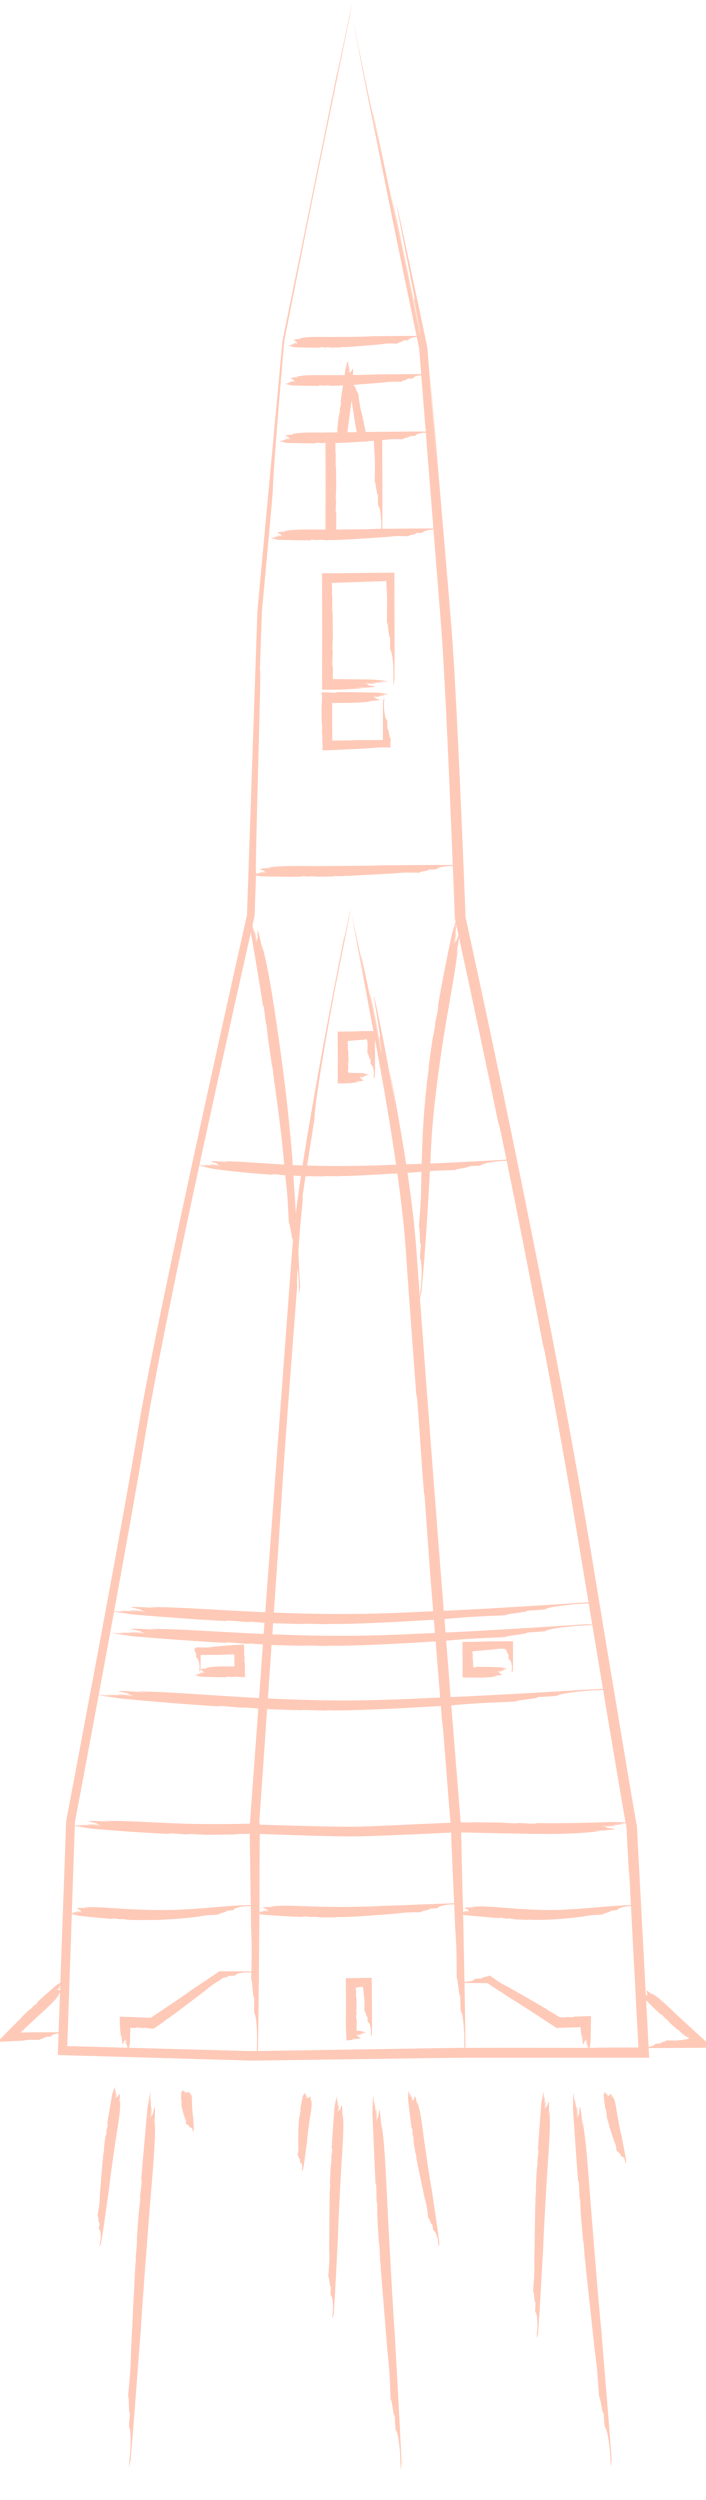 <?xml version="1.0" encoding="UTF-8"?> <svg xmlns="http://www.w3.org/2000/svg" id="Layer_3" data-name="Layer 3" viewBox="0 0 632.32 2236.49"><defs><style> .cls-1 { fill: #ffc9b7; stroke-width: 0px; } </style></defs><g><path class="cls-1" d="M447.05,1008.29c.3.43-2.35-13.28,2.16,7.95,14,66.86,24.18,120.8,37.32,187.88.39,1.52.82,3.17,1.24,4.77,9.85,51.95,19.66,106.15,28.87,161.59,8.52,51.11,17.01,102.08,25.48,152.93,4.29,25.42,8.57,50.82,12.84,76.18,1.09,6.34,2.18,12.68,3.26,19.02l1.66,9.51.85,4.76.35,1.93.12,2.24c.69,12.83,1.39,25.65,2.08,38.46-.02-2.67.02-3.94.6,6.26,2.08,39.42,4.91,93.36,7.89,149.84-1.07,0-2.18,0-3.29,0-9.06.02-18.12.04-27.02.06-6.97.07-8.76.19-9.89.26-27.7-.03-52.33-.05-75.16-.08-16.05.03-32.1.07-48.2.1-16.09.25-32.21.5-48.39.76-32.37.51-64.98,1.03-98.04,1.56-8.26.13-16.55.26-24.88.4-2.08.03-4.16.07-6.25.1l-3.13.05c-1.04.03-2.09.03-3.13-.01-4.17-.11-8.36-.23-12.55-.34-16.76-.46-33.66-.92-50.71-1.38-32.95-.89-66.51-1.81-100.87-2.74,2.12-61.94,4.31-126.03,6.85-200.27,4.65-24.76,9.45-50.34,14.37-76.58,4.89-26.33,9.9-53.33,15-80.83,10.12-55.03,20.57-112.11,30.54-170.12,1.44-8.63,2.88-17.27,4.32-25.9l2.23-12.9,1.11-6.45,1.2-6.43c1.62-8.57,3.17-17.15,4.84-25.69,1.67-8.54,3.34-17.07,5-25.58,6.8-34.01,13.72-67.67,20.71-100.66,9.08-42.8,19.5-90.72,30.15-138.91,5.35-24.09,10.72-48.26,15.98-71.89,5.32-23.67,10.52-46.82,15.46-68.82.49-14.05.93-26.66,1.36-38.81-1.67,14.9,5.95-222.51,3.15-175.21.56-16.22,1.2-34.48,1.84-52.83l.12-3.44.06-1.72.16-1.71c.21-2.28.42-4.56.63-6.84.42-4.55.84-9.07,1.25-13.54.82-8.94,1.63-17.65,2.39-25.9,3.03-32.99,5.33-58.53,5.4-61.04.16-5.73.76-16.45,2.28-36.95.76-10.25,1.76-22.95,3.04-38.69,1.33-15.8,2.91-34.65,4.8-57.15,5.52-27.85,12.26-61.82,20.39-102.83,13.32-66.19,34.39-167.69,38.94-191.06,7.16-36.79-18.12,85.62-10.96,48.83-16.74,82.09-33.37,163.67-49.91,244.82-4,43.02-7.99,85.95-11.97,128.81-1.98,21.38-3.97,42.75-5.95,64.1-.99,10.68-1.98,21.35-2.97,32.02l-1.48,16c-.28,5.35-.4,10.7-.6,16.06-2.93,85.47-5.85,170.79-8.78,256.18-6.5,29.11-13,58.24-19.5,87.38-6.45,29.32-12.91,58.66-19.37,88.02-12.82,58.76-25.55,117.64-37.76,176.85-1.52,7.4-3.04,14.81-4.56,22.22-1.49,7.42-2.97,14.84-4.46,22.26-1.49,7.42-2.97,14.85-4.37,22.31-1.4,7.46-2.9,14.88-4.21,22.38-1.31,7.48-2.69,15-3.94,22.46-1.28,7.47-2.55,14.94-3.83,22.41-2.64,14.94-5.29,29.89-7.93,44.86-10.79,59.86-21.98,119.92-33.36,180.28-1.88,10.08-4.41,23.61-7.52,40.23-3.16,16.72-6.91,36.53-11.18,59.08-1.99,55.51-4.55,127.09-7.48,209.17,38.84,1.12,79.99,2.31,122.9,3.55,10.31.3,20.73.6,31.24.9,5.26.15,10.54.3,15.84.46l3.98.12,3.99-.05c2.66-.04,5.33-.08,8.01-.11,21.4-.3,43.16-.61,65.2-.92,22.04-.31,44.37-.62,66.91-.94,11.27-.16,22.6-.32,33.97-.48,11.37-.11,22.78-.04,34.23-.06,47.38-.01,95.37-.02,143.42-.04-2.28-42.85-4.56-85.75-6.83-128.29-1.09-20.48-2.17-40.88-3.25-61.15-.27-5.07-.54-10.12-.81-15.17l-.1-1.96c0-.29-.03-.59-.1-.88l-.1-.57-.17-.92-.66-3.71c-.43-2.48-.86-4.96-1.3-7.44-1.69-9.93-3.38-19.81-5.06-29.66-6.58-39.41-13.05-78.12-19.34-115.74-3.11-18.82-6.18-37.36-9.2-55.59-3.01-18.23-5.93-36.13-8.95-53.68-11.9-70.19-24.08-134.26-34.8-189.46-10.75-55.2-20.11-101.5-27.17-135.99-1.83-8.87-3.65-17.68-5.46-26.5-8.22-39.8-17.03-81.7-26.14-124.25-4.61-21.27-9.25-42.71-13.89-64.13l-.88-4.02-.22-1-.03-.15v-.06s-.08-2.04-.08-2.04l-.32-8.21c-.22-5.47-.43-10.94-.65-16.4-.45-10.92-.89-21.82-1.33-32.67-1.81-43.4-3.71-86.01-5.79-126.36-1.05-20.18-2.11-39.79-3.39-58.67-.64-9.45-1.38-18.72-2.14-27.71-.75-9.01-1.48-17.81-2.19-26.38-5.33-62.85-10.76-126.77-16.15-190.4,2.16,29.62,4.16,57.05,5.9,80.83-2.91-36.37-5.82-72.72-8.14-101.79-2.41-11.47-4.58-21.81-6.44-30.63-1.87-8.77-3.42-16.03-4.57-21.4-28.71-135.4-13.29-58.53-3.19-6.24,7.47,37.56-3.6-13.03,8.28,45.75-8.8-42.32-13.21-63.52-22.05-106.03-1.33-4.79,27.37,130.57,20.72,101.24-8.38-40.82-18.09-86.47-26.9-128.83,2.62,14.76,30.42,146.83,28.63,140.4-4.86-22.85-24.23-119.2-26.47-127.28-.44-1.6,8.37,40.81,12.78,62.01-27.35-130.47-42.84-202.27-18.6-83.03-8.57-41.37-20.68-99.85-29.74-143.6,0,.05.04.24.06.33,4.51,21.84,12.29,59.49,16.45,79.65-5.15-24.78-10.32-49.65-15.49-74.47.75,3.92,1.59,8.36,2.49,13.05,3.82,18.54,7.66,37.18,11.65,56.54-3.42-16.44-6.85-32.93-10.29-49.47,2.43,12.38,5.22,26.61,8.28,42.23,11.9,58.82,23.12,115.2,29.73,146.98,5.79,27.91,11.58,55.83,17.38,83.83,4.6,58.14,9.21,116.34,13.82,174.54l3.47,43.73c1.14,14.57,2.37,29.19,3.36,43.68,1.87,29.12,3.29,58.33,4.66,87.53,1.36,29.2,2.61,58.42,3.81,87.63.58,14.61,1.17,29.21,1.75,43.81l.84,21.9.21,5.47.03.68.02.55c.02.22-.01.45.06.67l.37,1.7.59,2.67,2.34,10.7c12.41,57.1,24.5,114.23,36.34,171.35Z"></path><path class="cls-1" d="M286.83,311.07c.01-.2-.38-.4.23-.5,1.94-.2,3.51.48,5.45.28.04-.11.09-.22.14-.33,1.51.14,3.07.31,4.68.46,2.95-.05,5.88-.14,8.8-.25-.08-.12-.11-.23.18-.27,1.21-.09,2.9.02,4.64.05.26-.02.52-.04.77-.06.2-.07.25-.19.28-.26.79,0,1.49.04,2.14.07,8.56-.66,17.25-1.44,26.67-2.2,1.99-.31,3.98-.61,5.9-.75,2.84-.13,6.47.07,9.25.1-.43-1.15,6.33-1.73,4.98-2.89,1.85.02,4.62.05,4.77-.27.43-.98,1.85-2.11,6.75-2.71,1.92-.14,4.87.26,5.55.06,1.07-.32-2.49-.68-1.43-1-14.28-.32-28.03.13-42.4.16-4.89.52-37.9.82-46.37.61-.26,0-.51,0-.77.02-4.63-.05-10.24.05-14.15.5-1.79.28-3.62.61-5.44.93.85.19,1.63.38,2.31.56-1.85-.02-3.7-.04-4.41.17-3.94.5-1.71,1.07-.19,1.86,1.09.34-.38.87,1.33,1.22-1.23-.01-1.85-.02-3.08-.04-.14.33,3.8-.18,2.94.36-1.19-.12-2.51.08-3.75.07.43.44,4.27.16,4.08.59-.66.1-3.46-.59-3.7-.04-.05.11,1.19.12,1.8.13-3.79.18-5.88.7-2.42,1.28-1.2-.01-2.9-.24-4.17-.16,0,0,0,0,0,0,.63.02,1.73.13,2.31.13-.72,0-1.44-.02-2.16-.02.11.08.24.15.38.23.54.07,1.08.12,1.64.13-.48,0-.96-.01-1.44-.02.36.18.77.35,1.23.51,1.71.35,3.35.86,4.27.87,7.46.24,14.96.41,22.41.43Z"></path><path class="cls-1" d="M285.74,345.23c.01-.2-.41-.4.25-.5,2.07-.2,3.74.48,5.82.28.05-.11.1-.22.15-.33,1.61.14,3.28.31,4.99.46,3.15-.05,6.27-.14,9.39-.25-.08-.12-.12-.23.19-.27,1.3-.09,3.09.02,4.95.05.28-.02.55-.04.82-.06.21-.07.27-.19.3-.26.84,0,1.59.04,2.28.07,9.13-.66,18.4-1.44,28.45-2.2,2.12-.31,4.25-.61,6.3-.75,3.03-.13,6.91.07,9.86.1-.46-1.15,6.75-1.73,5.31-2.89,1.97.02,4.93.05,5.08-.27.46-.98,1.97-2.11,7.21-2.71,2.05-.14,5.2.26,5.92.06,1.14-.32-2.66-.68-1.52-1-15.23-.32-29.9.13-45.23.16-5.22.52-40.43.82-49.47.61-.27,0-.55,0-.82.02-4.93-.05-10.93.05-15.1.5-1.91.28-3.86.61-5.8.93.9.19,1.74.38,2.46.56-1.97-.02-3.95-.04-4.7.17-4.2.5-1.82,1.07-.2,1.86,1.16.34-.41.87,1.41,1.22-1.31-.01-1.97-.02-3.29-.04-.15.33,4.05-.18,3.14.36-1.27-.12-2.68.08-4,.07.46.44,4.55.16,4.35.59-.71.1-3.69-.59-3.95-.04-.05.11,1.26.12,1.92.13-4.05.18-6.28.7-2.58,1.28-1.28-.01-3.1-.24-4.45-.16,0,0,0,0,.01,0,.68.02,1.84.13,2.47.13-.77,0-1.54-.02-2.31-.02.12.08.26.15.4.23.57.07,1.15.12,1.75.13-.51,0-1.02-.01-1.53-.02.38.18.82.35,1.31.51,1.82.35,3.57.86,4.55.87,7.96.24,15.95.41,23.91.43Z"></path><path class="cls-1" d="M282.65,396.62c.02-.2-.44-.4.26-.5,2.2-.2,3.98.48,6.18.28.05-.11.11-.22.16-.33,1.71.14,3.48.31,5.3.46,3.34-.05,6.67-.14,9.98-.25-.09-.12-.13-.23.2-.27,1.38-.09,3.28.02,5.26.05.29-.02.58-.04.87-.06.22-.07.28-.19.32-.26.89,0,1.69.04,2.42.07,9.7-.66,19.55-1.44,30.23-2.2,2.26-.31,4.52-.61,6.69-.75,3.22-.13,7.34.07,10.48.1-.48-1.15,7.18-1.73,5.65-2.89,2.09.02,5.24.05,5.4-.27.48-.98,2.1-2.11,7.66-2.71,2.18-.14,5.52.26,6.29.06,1.21-.32-2.82-.68-1.62-1-16.18-.32-31.77.13-48.06.16-5.55.52-42.96.82-52.57.61-.29,0-.58.01-.87.02-5.24-.05-11.61.05-16.04.5-2.03.28-4.1.61-6.16.93.96.19,1.85.38,2.62.56-2.1-.02-4.19-.04-5,.17-4.46.5-1.93,1.07-.21,1.86,1.24.34-.43.87,1.5,1.22-1.39-.01-2.09-.02-3.49-.03-.16.33,4.3-.18,3.33.36-1.34-.12-2.85.08-4.25.07.48.44,4.84.16,4.62.59-.75.1-3.92-.59-4.19-.04-.05.11,1.34.12,2.04.13-4.3.18-6.67.7-2.74,1.28-1.36-.01-3.29-.24-4.73-.16,0,0,0,0,.01,0,.72.02,1.96.13,2.62.13-.82,0-1.64-.02-2.45-.02.13.08.27.15.43.23.61.07,1.22.12,1.86.13-.54,0-1.08-.01-1.63-.02.41.18.88.35,1.39.51,1.94.35,3.79.86,4.84.87,8.46.24,16.95.41,25.4.43Z"></path><path class="cls-1" d="M269.36,784.36c.02-.2-.59-.4.36-.5,3-.2,5.41.48,8.41.28.07-.11.14-.22.22-.33,2.32.14,4.74.31,7.21.46,4.55-.05,9.07-.14,13.58-.25-.12-.12-.17-.23.28-.27,1.87-.09,4.47.02,7.16.05.4-.02.79-.04,1.19-.06.31-.07.38-.19.43-.26,1.22,0,2.3.04,3.3.07,13.2-.66,26.61-1.44,41.13-2.2,3.07-.31,6.15-.61,9.11-.75,4.39-.13,9.98.07,14.26.1-.66-1.15,9.77-1.73,7.68-2.89,2.85.02,7.13.05,7.35-.27.66-.98,2.85-2.11,10.42-2.71,2.96-.14,7.51.26,8.56.06,1.64-.32-3.84-.68-2.2-1-22.02-.32-43.23.13-65.4.16-7.55.52-58.45.82-71.53.61-.4,0-.79,0-1.19.02-7.13-.05-15.8.05-21.83.5-2.77.28-5.58.61-8.39.93,1.3.19,2.51.38,3.56.56-2.85-.02-5.71-.04-6.8.17-6.07.5-2.63,1.07-.29,1.86,1.68.34-.59.87,2.04,1.22-1.9-.01-2.85-.02-4.75-.04-.22.33,5.86-.18,4.54.36-1.83-.12-3.88.08-5.78.07.66.44,6.58.16,6.29.59-1.03.1-5.34-.59-5.71-.04-.07.11,1.83.12,2.78.13-5.85.18-9.07.7-3.73,1.28-1.85-.01-4.48-.24-6.44-.16,0,0,.01,0,.01,0,.98.02,2.67.13,3.57.13-1.11,0-2.23-.02-3.34-.02.18.08.37.15.58.23.83.07,1.67.12,2.53.13-.74,0-1.48-.01-2.22-.02.55.18,1.19.35,1.89.51,2.63.35,5.16.86,6.58.87,11.51.24,23.07.41,34.56.43Z"></path><path class="cls-1" d="M278.47,483.35c.02-.2-.49-.4.3-.5,2.46-.2,4.44.48,6.91.28.06-.11.12-.22.18-.33,1.91.14,3.89.31,5.92.46,3.74-.05,7.45-.14,11.15-.25-.1-.12-.14-.23.23-.27,1.54-.09,3.67.02,5.88.05.33-.02.65-.04.97-.06.25-.07.32-.19.36-.26,1,0,1.89.04,2.71.07,10.84-.66,21.86-1.44,33.79-2.2,2.52-.31,5.05-.61,7.48-.75,3.6-.13,8.2.07,11.71.1-.54-1.15,8.02-1.73,6.31-2.89,2.34.02,5.86.05,6.04-.27.54-.98,2.34-2.11,8.56-2.71,2.43-.14,6.17.26,7.03.06,1.35-.32-3.16-.68-1.81-1-18.09-.32-35.51.13-53.72.16-6.2.52-48.02.82-58.76.61-.33,0-.65,0-.98.02-5.86-.05-12.98.05-17.93.5-2.27.28-4.59.61-6.89.93,1.07.19,2.06.38,2.92.56-2.34-.02-4.69-.04-5.59.17-4.99.5-2.16,1.07-.24,1.86,1.38.34-.48.87,1.68,1.22-1.56-.01-2.34-.02-3.91-.04-.18.33,4.81-.18,3.73.36-1.5-.12-3.19.08-4.75.07.54.44,5.41.16,5.17.59-.84.1-4.39-.59-4.69-.04-.06.11,1.5.12,2.28.13-4.81.18-7.45.7-3.07,1.28-1.52-.01-3.68-.24-5.29-.16,0,0,0,0,.01,0,.8.02,2.19.13,2.93.13-.91,0-1.83-.02-2.74-.02.14.08.31.15.48.23.68.07,1.37.12,2.08.13-.61,0-1.21-.01-1.82-.02.45.18.98.35,1.55.51,2.16.35,4.24.86,5.41.87,9.45.24,18.95.41,28.39.43Z"></path><path class="cls-1" d="M301.2,458.5c-.2-.03-.4.82-.5-.5-.19-4.17.49-7.51.29-11.68l-.33-.3c.15-3.22.31-6.59.47-10.02-.05-6.32-.12-12.6-.23-18.86-.12.16-.23.24-.27-.38-.09-2.6.03-6.21.06-9.95-.02-.55-.04-1.1-.06-1.65-.07-.42-.19-.53-.26-.6.01-1.69.04-3.19.08-4.58-.02-.68-.05-1.36-.07-2.05l-.04-1.03c0-.07,0-.22,0-.22v-.05s-.03-.1-.03-.1c-.05-.26-.1-.57-.15-.95.28-.06.63-.12,1.03-.18,1.58-.06,3.16-.13,4.75-.19,3.33-.13,6.7-.26,10.12-.39,3.42-.13,6.89-.26,10.41-.4,1.76-.07,3.54-.13,5.34-.2.95-.07,1.92-.13,2.89-.2.05.55.09,1.16.15,1.78l.04.51c.01.2.02.28.04.67.02.65.05,1.31.07,1.97.3,4.27.6,8.54.74,12.65.12,6.09-.09,13.87-.13,19.81,1.15-.91,1.72,13.57,2.88,10.68-.02,3.96-.06,9.91.26,10.21.98.92,2.11,3.97,2.7,14.49.14,4.12-.27,10.44-.08,11.89.31,2.29.69-5.34,1-3.05.16-14.18.16-28.11.11-42.06-.06-15.62-.11-31.26-.17-47.18-3.86,0-7.81,0-11.77,0-2.1.1-6.63.19-12.68.27-3.03.03-6.43.07-10.1.11-5.12.03-10.6.06-16.3.09.04,13.65.09,28.81.13,42.09,0,11.82-.02,21.97-.09,27.41,0,.55,0,1.1.01,1.65,0,3.26,0,6.76,0,10.27.05,5.01.09,10.04.13,14.82,3.24-.05,6.38-.09,9.38-.14.85-.03,1.67-.06,2.47-.09.77-.04,1.51-.07,2.23-.1,3.85-.27,7.76-.6,11.65-.92-1.81-.19-3.49-.38-4.94-.57,3.97.02,7.93.05,9.45-.16,8.44-.49,3.66-1.07.41-1.86-2.34-.34.82-.87-2.83-1.22,2.64.02,3.96.03,6.6.04.3-.33-8.14.17-6.3-.37,2.54.12,5.39-.07,8.03-.06-.91-.44-9.14-.17-8.74-.6,1.42-.1,7.42.59,7.93.05.1-.11-2.54-.13-3.86-.13,8.13-.17,12.61-.69,5.19-1.28,2.58.02,6.22.25,8.94.17,0,0-.01,0-.02,0-1.36-.04-3.71-.1-4.96-.14,1.54,0,3.09.02,4.64.03-.24-.08-.52-.15-.81-.23-1.15-.07-2.31-.12-3.52-.13,1.02,0,2.05.01,3.08.02-.77-.18-1.65-.35-2.62-.51-3.66-.35-7.16-.86-9.14-.88-4.63-.07-9.27-.14-13.91-.2l-6.96-.08-1.74-.02c-.06,0-.06-.01-.09-.02l-.11-.03.04-.18.03-4.91c.01-3.37.03-6.73.04-10.09Z"></path><path class="cls-1" d="M298.17,595.86c-.2-.03-.4.96-.5-.59-.19-4.87.49-8.79.29-13.67l-.33-.35c.15-3.77.31-7.71.47-11.72-.05-7.39-.12-14.75-.23-22.07-.12.19-.23.28-.27-.45-.09-3.04.03-7.26.06-11.63-.02-.65-.04-1.29-.06-1.93-.07-.5-.19-.62-.26-.71.03-1.97.05-3.73.08-5.36-.05-1.57-.1-3.14-.15-4.75-.05-.3-.1-.66-.15-1.08l.65-.1.38-.05s.37-.02.62-.03l.83-.03c2.21-.07,4.42-.14,6.66-.22,4.46-.15,8.98-.29,13.56-.45,4.58-.15,9.22-.3,13.94-.46,2.36-.08,4.73-.15,7.13-.23l1.8-.06,1.08-.06c.68-.04,1.37-.08,2.06-.12.02.28.04.63.06.97l.11,1.03.06.54c.02.18.04.34.05.7.07,1.25.14,2.49.21,3.73.13,2.47.24,4.93.31,7.33.12,7.13-.09,16.23-.13,23.18,1.15-1.07,1.72,15.88,2.88,12.5-.02,4.63-.06,11.59.26,11.95.98,1.08,2.11,4.64,2.7,16.95.14,4.82-.27,12.21-.08,13.91.31,2.67.69-6.24,1-3.57.15-15.43.16-30.61.12-45.78-.05-16.86-.11-33.71-.16-50.83-6.54,0-13.18.01-19.86.02-2.46.1-7.76.19-14.84.27-3.54.03-7.52.07-11.82.11-5.74.03-11.9.06-18.29.09.04,15.71.09,33.16.13,48.45,0,13.83-.02,25.7-.09,32.06,0,.65,0,1.29.01,1.93,0,2.72-.01,5.57-.02,8.48.02,4.4.03,8.87.05,13.29,3.09-.02,6.15-.04,9.17-.06,1.7-.03,3.37-.06,4.99-.09,3.08-.07,5.99-.16,8.59-.28,4.49-.3,9.07-.61,13.63-.92-2.12-.19-4.08-.38-5.78-.57,4.64.02,9.27.05,11.06-.16,9.87-.49,4.28-1.07.48-1.86-2.73-.34.96-.87-3.32-1.22,3.08.02,4.63.03,7.73.04.35-.33-9.52.17-7.37-.37,2.97.12,6.3-.07,9.39-.06-1.07-.44-10.7-.17-10.22-.6,1.67-.1,8.68.59,9.27.05.12-.11-2.97-.13-4.52-.13,9.51-.17,14.75-.69,6.07-1.28,3.01.02,7.27.25,10.46.17,0,0-.02,0-.02,0-1.59-.04-4.33-.1-5.8-.14,1.81,0,3.62.02,5.43.03-.28-.08-.61-.15-.95-.23-1.35-.07-2.71-.12-4.12-.13,1.2,0,2.4.01,3.6.02-.9-.18-1.93-.35-3.07-.51-4.28-.35-8.38-.86-10.7-.88-11.46-.14-22.96-.27-34.42-.41l.02-.12s0,0,0-.04v-1.04s.01-2.09.01-2.09c0-2.78.02-5.56.03-8.34Z"></path><path class="cls-1" d="M301.32,619.15c-.02.2.63.4-.38.5-1.55.09-2.18,0-5.17-.11-2.46-.11-5.03-.23-7.69-.22.01.66.02,1.33.03,2.02l.33.69c-.08,2.31-.15,4.68-.23,7.08-.08,1.33-.16,2.69-.24,4.06.05,4.82.12,9.62.23,14.39.12-.12.23-.18.27.29.09,1.99-.03,4.74-.06,7.59.02.42.04.84.06,1.26.07.32.19.41.26.46-.01,1.29-.04,2.43-.08,3.5l.04.78.04,1.02c.02.95.05,1.91.07,2.88.05,1.9.1,3.85.15,5.9,2.64-.07,5.3-.15,7.97-.22,1.54-.04,2.01-.07,2.81-.11.75-.04,1.5-.07,2.25-.11,3.01-.15,6.05-.3,9.14-.46,6.17-.31,12.52-.62,19.07-.95,3.26-.3,6.52-.6,9.65-.74.64-.01,1.3-.02,1.97-.03.76,0,1.54,0,2.33,0,1.82.02,3.7.03,5.55.05.04-2.93.08-5.8.11-8.31-1.15.7-1.72-10.36-2.88-8.15.02-3.02.06-7.56-.26-7.79-.98-.7-2.11-3.03-2.7-11.05-.14-3.14.27-7.97.08-9.07-.31-1.74-.69,4.07-1,2.33-.1,6.84-.14,13.6-.14,20.34,0,3.37.02,6.73.02,10.1l.02,4.89s.02,0,.03,0c0,0,0,.01,0,.02h0s0,0,0,0c-.01,0,.06,0-.15,0h-1.79c-2.39.02-4.78.04-7.17.05-4.8.01-9.62.03-14.49.04-1.61.1-5.07.19-9.68.27-2.31.03-4.91.07-7.71.11-1.22.01-2.49.03-3.79.05-.17.01-.35.03-.53.04l-.02-.31v-.17s-.02-.09-.02-.09v-.49c-.02-1.91-.03-3.85-.04-5.79-.01-3.88-.03-7.78-.04-11.55,0-3.77,0-7.4-.01-10.77,0-1.41,0-2.75,0-4.03,0-.2.01-.4.02-.58.19,0,.36.02.51.03h.11s.05.01.05.01h.02s.1,0,.1,0c.49,0,.95.01,1.36.02h1.26c7.56.05,16.75-.04,23.15-.48,2.93-.27,5.92-.6,8.89-.92-1.38-.19-2.66-.38-3.77-.57,3.03.02,6.05.05,7.21-.16,6.44-.49,2.79-1.07.31-1.86-1.78-.34.63-.87-2.16-1.22,2.01.02,3.02.03,5.04.04.23-.33-6.21.17-4.81-.37,1.94.12,4.11-.07,6.12-.06-.7-.44-6.98-.17-6.67-.6,1.09-.1,5.66.59,6.05.05.08-.11-1.94-.13-2.95-.13,6.2-.17,9.62-.69,3.96-1.28,1.97.02,4.74.25,6.82.17,0,0-.01,0-.02,0-1.04-.02-2.83-.13-3.78-.14,1.18,0,2.36.02,3.54.03-.19-.08-.4-.15-.62-.23-.88-.07-1.77-.12-2.69-.13.78,0,1.56.01,2.35.02-.59-.18-1.26-.35-2-.51-2.79-.35-5.47-.86-6.98-.88-12.2-.26-24.45-.44-36.64-.48Z"></path><path class="cls-1" d="M372.93,1249.51c.22.19-.04-5.87.77,3.52,2.44,29.58,3.6,53.41,6.09,83.01.16.67.33,1.4.49,2.11,1.64,22.92,3.34,46.79,5.09,71.17,3.63,44.86,7.25,89.49,10.85,133.92.03-1.17.09-1.72.49,2.7,1.57,18.47,3.5,44.09,5.6,70.62.34,3.92.67,7.84,1,11.69.19,1.92.19,1.34.26,1.6.05.1.11.18.15.23l.03.38c-.06.07-.23.03-.34.05-.52.02-1.03.05-1.54.07-2.84.13-5.61.26-8.32.38-5.41.23-10.55.45-15.5.67-16.29.8-32.63,1.59-48.98,2.15-4.09.14-8.17.25-12.22.31-4.06.03-8.14.02-12.24-.04-8.2-.1-16.44-.26-24.69-.46-8.25-.22-16.52-.43-24.81-.65-7.47-.22-14.95-.44-22.45-.67h-.48c-.12.02-.08-.08-.08-.16v-.23s.07-.95.07-.95l.38-5.57c.29-4.17.58-8.35.87-12.53.58-8.36,1.16-16.75,1.75-25.16,4.68-67.3,9.46-136.24,14.45-207.95,1.97-30.34,3.94-60.69,5.99-89.92,3.11-43.29,7.46-98.5,10.65-140.7-.41,1.6-.27-3.64.13-12.07.22-4.22.48-9.23.75-14.59.15-2.68.3-5.44.45-8.24.2-2.79.4-5.61.6-8.4,1.69-22.34,4.46-42.83,2.4-32.71,3.79-27.97,10.9-69.75,10.99-71.94.09-3.31.69-10.38,2.97-25.84,2.22-15.47,6.11-39.33,12.79-76.21,5.3-28.86,14.46-72.96,16.36-83.14,1.47-8.01-.61,1.27-2.64,10.57-2.04,9.29-4.04,18.59-2.62,10.57-10.66,53.46-20.79,106.5-29.9,159.54-4.54,26.52-8.9,53.02-12.46,79.7-.91,6.67-1.64,13.38-2.47,20.06-.39,3.35-.64,6.74-.96,10.11-.29,3.37-.65,6.77-.87,10.09l-2.98,40.05c-7.94,106.82-15.89,213.82-24.02,323.21-1.27,18.63-4.55,63.99-8.92,123.57-.55,7.45-1.11,15.12-1.69,22.99-.2,2.67-.4,5.36-.6,8.07-.14,1.89-.28,3.79-.42,5.7-.03.14.2.05.28.08h.36s.72.04.72.04l1.44.05,2.88.11c4.76.17,9.57.34,14.44.52,16.53.57,33.74,1.12,51.5,1.53,8.87.18,17.9.39,27.12.2,9.15-.2,18.33-.54,27.6-.9,9.26-.4,18.6-.8,27.98-1.2,10.09-.48,20.24-.96,30.41-1.45l3.32-.17,1.66-.08.41-.02c.12-.03.01-.25.03-.36l-.07-.83-.54-6.63-.66-8.11c-.38-4.73-.77-9.46-1.15-14.19-.76-9.46-1.53-18.93-2.29-28.37-1.52-18.89-3.03-37.68-4.51-56.19-2.94-37.03-5.79-72.91-8.42-106.1-5.22-66.37-9.48-121.95-11.89-154.2-.3-3.92-.6-7.82-.9-11.71-2.62-35.19-5.53-74.15-8.33-111.76-.7-9.41-1.32-18.7-2.07-27.89-.83-9.21-1.54-18.27-2.66-27-.52-4.37-1.02-8.69-1.53-12.93-.58-4.23-1.16-8.38-1.72-12.45-.58-4.07-1.09-8.07-1.69-11.96-.6-3.89-1.19-7.69-1.77-11.39-4.32-27.11-9.28-54.57-14.58-81.82,1.04,6.37,2.04,12.51,2.99,18.33.95,5.82,1.76,11.34,2.55,16.47-2.32-13.94-4.85-27.84-6.98-39.6-2.22-11.74-4.01-21.35-5.16-26.65-1.5-7.37-2.7-13.29-3.65-17.98-.99-4.68-1.73-8.11-2.28-10.5-1.08-4.78-1.35-5.4-1.12-3.46.46,3.87,2.9,17.97,4.67,29.4,2.78,16.4-1.9-5.6,2.54,20.06-.85-4.61-1.6-8.65-2.3-12.4-.72-3.75-1.38-7.21-2.04-10.67-1.32-6.93-2.65-13.87-4.48-23.12-.37-1.03,2.49,13.17,4.96,26.06,2.51,12.88,4.58,24.45,3.15,18.08-3.17-17.81-7.26-37.67-10.91-56.09.22,1.61,1.1,6.42,2.29,12.67,1.19,6.25,2.66,13.96,4.08,21.37,2.85,14.83,5.28,28.54,4.82,27.16-.97-4.98-3.24-17.98-5.51-30.16-2.23-12.19-4.49-23.54-5.09-25.27-.26-.68,3.41,17.76,5.15,27-5.56-28.4-10.23-50.35-12.2-58.73-1.98-8.37-1.12-3.2,3.82,22.74-3.58-17.98-8.63-43.42-12.82-62.33,0,.02.02.1.02.15,2.06,9.44,5.38,25.8,7.18,34.55-2.23-10.76-4.48-21.55-6.81-32.3.3,1.71.64,3.64.99,5.68,1.66,8.05,3.32,16.13,5.05,24.54-1.5-7.13-3-14.28-4.5-21.46.98,5.39,2.12,11.58,3.36,18.38,5,25.56,9.31,50.13,11.98,63.96,5.36,27.93,10.46,55.93,15.13,84.01,4.66,28.07,8.98,56.22,12.32,84.41l1.18,10.57.59,5.29c.19,1.76.31,3.52.47,5.29.57,7.07,1.26,14.05,1.7,21.2,1,14.23,2,28.45,3,42.67,2.1,28.43,4.2,56.83,6.3,85.21Z"></path><path class="cls-1" d="M235.54,899.89c.21,0,.23-1.14.6.58,1.07,5.41,1.06,9.88,2.06,15.3l.38.34c.5,4.24.99,8.65,1.46,13.16.61,4.13,1.23,8.24,1.84,12.35.59,4.11,1.18,8.21,1.76,12.3.09-.23.19-.34.34.47.27,1.7.53,3.73.8,5.95.24,2.22.51,4.63.77,7.09.11.72.21,1.44.31,2.15.14.55.27.68.35.76.24,2.22.45,4.19.64,6.02,1.69,11.99,3.3,24.09,4.74,36.52,1.44,12.42,2.67,25.18,3.86,38.51.66,5.62,1.31,11.25,1.78,16.67.62,8.05,1.04,18.33,1.48,26.19,1.08-1.27,2.79,17.84,3.72,13.95.28,5.24.7,13.1,1.05,13.49,1.04,1.16,2.42,5.12,3.76,19.01.44,5.45.44,13.82.71,15.8.21,1.52.32-.28.41-2.07.09-1.78.18-3.56.41-2.05-.83-20.3-2.04-40.14-3.3-60.03-1.3-19.88-2.6-39.8-3.94-60.16-.19-1.74-.47-4.72-.81-8.66-.17-1.97-.36-4.18-.56-6.59-.24-2.41-.5-5.02-.78-7.79-.56-5.55-1.12-11.77-1.89-18.33-.73-6.57-1.48-13.51-2.38-20.51-3.38-28.04-7.79-57.19-9.56-69.11-.12-.72-.24-1.44-.36-2.16-1.95-13.01-4.74-28.73-7.08-39.62-1.17-4.98-2.39-10.03-3.65-15.05.25,2.4.47,4.62.62,6.55-.91-5.18-1.85-10.35-2.41-12.29-2.57-10.9-1.95-4.56-1.92-.2.23,3.1-1.05-.91-.52,3.91-.63-3.43-.94-5.15-1.57-8.6-.39-.34,2.15,10.55,1.18,8.27-.48-3.33-1.39-6.99-2.02-10.43-.2,1.27,2.08,11.92,1.54,11.47-.43-1.84-1.22-9.76-1.88-10.32-.13-.11.5,3.33.82,5.04-2.15-10.54-3.83-16.24-2.53-6.5-.63-3.34-1.32-8.12-2.1-11.62,0,0,0,.02,0,.03.31,1.77.85,4.81,1.14,6.44-.39-2-.77-4.01-1.16-6.01,0,.33,0,.7-.01,1.09.23,1.51.48,3.02.77,4.58-.26-1.33-.51-2.66-.77-3.99.02,1.03.08,2.21.17,3.5.58,4.81.94,9.45,1.41,12.03,3.65,20.8,7.07,41.75,10.33,62.59Z"></path><path class="cls-1" d="M392.05,900.68c.19.07.58-1.02.38.75-.76,5.53-2.17,9.83-2.86,15.38.08.15.17.3.26.45-.82,4.24-1.75,8.65-2.58,13.17-.61,4.19-1.21,8.36-1.81,12.53-.54,4.18-1.09,8.34-1.63,12.5.15-.2.27-.29.2.55-.2,1.73-.5,3.79-.83,6.03-.31,2.25-.65,4.69-.99,7.17-.07.74-.15,1.47-.22,2.2,0,.57.09.73.15.83-.31,2.24-.59,4.23-.85,6.08-.52,6.13-1.04,12.28-1.57,18.48-.38,6.22-.84,12.48-1.15,18.83-.13,3.18-.25,6.37-.38,9.59-.14,3.22-.25,6.46-.32,9.7-.19,6.5-.38,13.1-.57,19.84-.03,5.7-.09,11.41-.28,16.9-.38,8.13-1.28,18.47-1.85,26.38,1.24-1.14.44,18.19,1.87,14.43-.4,5.27-1.05,13.19-.75,13.62.88,1.3,1.71,5.45,1.14,19.52-.32,5.5-1.48,13.88-1.49,15.86.03,3.08,1.36-7.08,1.38-3.99,3.97-40.78,6.07-80.09,8.38-121.2.04-3.54.47-11.97,1.2-23.07.49-5.55.94-11.76,1.62-18.34.72-6.57,1.37-13.53,2.29-20.54,3.39-28.08,8.2-57.31,10.35-69.21.12-.73.24-1.45.36-2.17,2.25-13.01,5.07-28.8,6.72-39.86.67-5.08,1.36-10.27,2.05-15.43-.67,2.32-1.29,4.48-1.82,6.36,1.04-5.19,2.08-10.36,2.28-12.4,1.74-11.13-.08-5-1.71-.9-.95,2.99-.65-1.25-1.93,3.47.71-3.45,1.06-5.18,1.77-8.64-.25-.46-1.98,10.69-2.02,8.18.77-3.31,1.34-7.07,2.05-10.52-.68,1.11-2.58,11.94-2.88,11.33.26-1.89,2.53-9.6,2.13-10.38-.08-.15-.79,3.3-1.15,5.03,1.97-10.68,2.72-16.65.12-7.05.71-3.37,1.92-8.09,2.61-11.68,0,0,0,.02-.01.03-.4,1.79-1.15,4.83-1.5,6.47.43-2.02.87-4.05,1.31-6.07-.14.3-.29.65-.45,1.02-.38,1.5-.76,3.01-1.09,4.59.29-1.34.58-2.68.87-4.03-.38.97-.8,2.09-1.22,3.33-1.34,4.72-2.78,9.22-3.31,11.81-4.47,20.92-8.57,42.01-12.22,63.08Z"></path><path class="cls-1" d="M244.29,1050.9c.04-.2-.89-.46.58-.46,4.62.11,8.29.95,12.91.98l.35-.31c3.56.33,7.28.64,11.07.93,7,.24,13.97.27,20.9.32-.18-.12-.26-.23.43-.26,2.88-.06,6.88.08,11.02.15.61-.01,1.22-.03,1.82-.04.47-.07.59-.18.67-.25,1.87.03,3.53.05,5.07.07,5.07-.21,10.18-.37,15.3-.63,5.12-.27,10.28-.53,15.51-.8,10.45-.58,21.15-1.21,32.27-1.94,4.7-.44,9.4-.9,13.93-1.21,6.71-.36,15.3-.49,21.85-.75-1.05-1.09,14.88-2.41,11.63-3.43,4.36-.18,10.91-.51,11.23-.85.96-1.04,4.25-2.32,15.76-3.64,4.51-.42,11.47-.51,13.02-.84,2.47-.5-5.86-.25-3.4-.75-16.75,1.02-33.26,1.9-49.79,2.7-16.53.79-33.1,1.46-50.06,1.88-2.88.22-9.91.47-19.14.76-4.62.11-9.79.24-15.26.37-5.46.06-11.23.12-17.07.19-11.67-.02-23.61-.17-33.87-.56-2.56-.09-5.02-.18-7.35-.27-2.32-.12-4.51-.23-6.54-.33-4.05-.21-7.44-.39-9.92-.59-.61-.03-1.21-.06-1.81-.1-10.86-.68-24.03-1.65-33.23-2.11-4.22-.14-8.53-.27-12.82-.41,1.95.42,3.76.81,5.34,1.15-4.33-.47-8.65-1.02-10.34-1-9.26-.66-4.13.56-.67,1.79,2.52.64-1.01.76,2.96,1.57-2.89-.35-4.33-.54-7.23-.92-.19.14,2.05.38,4.07.62,2.02.22,3.83.44,2.79.59-2.77-.44-5.92-.64-8.81-1.02.47.29,2.97.64,5.29.98,2.32.32,4.47.6,4.22.8-1.58-.06-8.07-1.57-8.69-1.11-.12.09,2.77.48,4.22.67-8.94-.95-13.93-1.17-5.86.54-2.84-.4-6.78-1.17-9.83-1.59,0,0,.02,0,.02.01,1.53.27,4.07.75,5.46.96-1.7-.26-3.41-.53-5.11-.79.26.12.56.24.87.36,1.27.27,2.54.5,3.86.7-1.13-.17-2.26-.35-3.39-.52.82.31,1.77.62,2.82.93,3.98.93,7.78,1.93,9.96,2.21,17.59,2.43,35.32,4.13,53,5.23Z"></path><path class="cls-1" d="M202.6,1450.17c.06-.2-1.37-.48.87-.45,7.05.21,12.69,1.13,19.75,1.29.17-.1.35-.2.52-.3,5.45.39,11.14.8,16.94,1.21,5.35.22,10.69.34,16.02.5,5.33.16,10.64.26,15.95.33-.27-.13-.4-.24.66-.26,2.21.01,4.84.09,7.71.18,2.87.07,5.99.14,9.16.22.94,0,1.87-.01,2.8-.02.72-.06.91-.17,1.03-.24,2.86.06,5.41.11,7.78.16,31.16-.51,62.65-2.27,96.75-4.51,7.2-.6,14.41-1.27,21.35-1.74,10.29-.64,23.44-1.13,33.48-1.67-1.6-1.04,22.82-3.07,17.87-3.94,6.68-.38,16.72-.97,17.22-1.34,1.49-1.09,6.56-2.51,24.26-4.31,6.93-.61,17.62-.96,20.04-1.35,3.82-.59-9.03-.03-5.21-.62-25.79,1.67-51.11,3.3-76.47,4.8-25.37,1.49-50.78,2.86-76.77,3.82-4.42.3-15.19.79-29.34,1.24-14.15.48-31.66.76-49.57.62-35.85-.3-73.35-2.19-88.66-3.1-.93-.05-1.86-.09-2.78-.14-16.71-.93-37.01-2.12-51.18-2.63-6.5-.15-13.12-.3-19.71-.45,3.03.42,5.85.82,8.29,1.16-6.68-.49-13.36-1-15.94-.99-14.26-.58-6.25.61-.83,1.8,3.91.63-1.45.77,4.69,1.57-4.44-.35-6.67-.52-11.14-.87-.54.3,13.74.85,10.6,1.16-4.28-.44-9.1-.59-13.54-.96,1.51.57,15.41,1.32,14.7,1.7-2.41-.07-12.47-1.52-13.37-1.05-.18.09,4.28.46,6.5.63-13.73-.87-21.33-.97-8.85.61-4.35-.35-10.47-1.07-15.08-1.38,0,0,.02,0,.03.01,2.3.21,6.25.64,8.36.82-2.61-.22-5.22-.44-7.83-.66.41.1.87.22,1.35.34,1.94.22,3.9.44,5.93.61-1.73-.15-3.46-.29-5.2-.44,1.28.28,2.76.58,4.39.86,6.15.84,12.03,1.8,15.37,2.07,26.98,2.28,54.1,4.22,81.12,5.71Z"></path><path class="cls-1" d="M202.6,1469.67c.06-.2-1.37-.48.87-.45,7.05.21,12.69,1.13,19.75,1.29.17-.1.35-.2.52-.3,5.45.39,11.14.8,16.94,1.21,5.35.22,10.69.34,16.02.5,5.33.16,10.64.26,15.95.33-.27-.13-.4-.24.66-.26,2.21.01,4.84.09,7.71.18,2.87.07,5.99.14,9.16.22.94,0,1.87-.01,2.8-.02.72-.06.91-.17,1.03-.24,2.86.06,5.41.11,7.78.16,31.16-.51,62.65-2.27,96.75-4.51,7.2-.6,14.41-1.27,21.35-1.74,10.29-.64,23.44-1.13,33.48-1.67-1.6-1.04,22.82-3.07,17.87-3.94,6.68-.38,16.72-.97,17.22-1.34,1.49-1.09,6.56-2.51,24.26-4.31,6.93-.61,17.62-.96,20.04-1.35,3.82-.59-9.03-.03-5.21-.62-25.79,1.67-51.11,3.3-76.47,4.8-25.37,1.5-50.78,2.86-76.77,3.82-4.42.3-15.19.79-29.34,1.24-14.15.48-31.66.76-49.57.62-35.85-.3-73.35-2.19-88.66-3.1-.93-.05-1.86-.09-2.78-.14-16.71-.93-37.01-2.12-51.18-2.63-6.5-.15-13.12-.3-19.71-.45,3.03.42,5.85.81,8.29,1.16-6.68-.49-13.36-1-15.94-.99-14.26-.58-6.25.61-.83,1.8,3.91.63-1.45.77,4.69,1.57-4.44-.35-6.67-.52-11.14-.87-.54.3,13.74.85,10.6,1.16-4.28-.44-9.1-.59-13.54-.96,1.51.57,15.41,1.32,14.7,1.7-2.41-.07-12.47-1.52-13.37-1.05-.18.09,4.28.46,6.5.63-13.73-.87-21.33-.97-8.85.61-4.35-.35-10.47-1.07-15.08-1.38,0,0,.02,0,.03.01,2.3.21,6.25.64,8.36.82-2.61-.22-5.22-.44-7.83-.66.41.1.87.22,1.35.34,1.94.22,3.9.44,5.93.61-1.73-.15-3.46-.29-5.2-.44,1.28.28,2.76.58,4.39.86,6.15.84,12.03,1.8,15.37,2.07,26.98,2.28,54.1,4.22,81.12,5.71Z"></path><path class="cls-1" d="M196.42,1526.57c.06-.2-1.45-.5.93-.44,7.47.29,13.43,1.3,20.91,1.53.18-.1.37-.2.56-.3,5.77.45,11.79.92,17.93,1.41,5.66.28,11.32.47,16.96.66,2.82.1,5.64.19,8.45.28,2.82.06,5.63.13,8.44.19-.29-.13-.42-.24.7-.25,4.68.06,11.15.39,17.87.52.99,0,1.99,0,2.96,0,.76-.06.96-.17,1.09-.24,3.04.06,5.73.17,8.24.19,33.02-.45,66.35-2.36,102.48-4.6,7.63-.61,15.26-1.29,22.62-1.75,10.9-.65,24.83-1.13,35.46-1.67-1.69-1.05,24.19-3.05,18.95-3.93,7.08-.38,17.72-.95,18.25-1.32,1.59-1.08,6.97-2.51,25.73-4.27,7.35-.6,18.67-.92,21.24-1.3,4.06-.58-9.57-.05-5.51-.64-54.66,3.17-107.32,6.52-162.38,8.55-4.68.31-16.09.81-31.09,1.29-15,.48-33.55.84-52.5.61-37.95-.47-77.66-2.88-93.86-3.97-.99-.06-1.97-.11-2.95-.17-17.69-1.14-39.18-2.6-54.18-3.33-6.88-.24-13.89-.49-20.86-.73,3.21.47,6.19.9,8.77,1.27-7.07-.58-14.14-1.2-16.88-1.22-15.1-.79-6.62.52-.89,1.79,4.14.69-1.54.74,4.96,1.64-4.7-.41-7.06-.62-11.79-1.04-.57.29,14.54,1.06,11.22,1.32-4.53-.5-9.63-.73-14.33-1.16,1.59.59,16.31,1.55,15.55,1.92-2.55-.11-13.2-1.7-14.15-1.25-.19.09,4.52.52,6.88.72-14.53-1.07-22.58-1.29-9.37.48-4.6-.41-11.08-1.22-15.96-1.6,0,0,.02,0,.04.01,2.43.25,6.61.74,8.85.94-2.76-.26-5.52-.52-8.29-.78.43.11.92.23,1.43.36,2.06.25,4.12.5,6.28.7-1.83-.17-3.66-.34-5.5-.52,1.36.3,2.92.62,4.64.93,6.51.94,12.73,1.98,16.26,2.3,28.55,2.67,57.25,5.01,85.86,6.84Z"></path><path class="cls-1" d="M271.34,1714.83c.03-.2-.57-.42.37-.49,2.98-.1,5.35.64,8.33.53l.22-.32c2.3.21,4.7.42,7.14.64,4.52.05,9.01.04,13.49-.02-.12-.12-.17-.23.28-.27,1.86-.08,4.44.07,7.11.1.4-.02.79-.04,1.18-.05.3-.07.38-.18.43-.25,1.21.03,2.28.05,3.28.07,13.11-.7,26.37-1.71,40.73-2.85,3.03-.38,6.06-.78,8.99-1,4.33-.26,9.88-.23,14.11-.35-.69-1.12,9.6-2.07,7.5-3.16,2.82-.08,7.05-.21,7.25-.54.62-1.01,2.74-2.21,10.19-3.12,2.92-.26,7.43-.05,8.45-.29,1.61-.38-3.82-.52-2.21-.91-21.75.59-42.67,1.79-64.54,2.3-3.71.33-18.15.88-33.21.99-15.06.1-30.84-.33-37.28-.65l-1.17-.02c-7.03-.28-15.58-.52-21.55-.34-2.74.15-5.53.36-8.32.55,1.28.25,2.46.5,3.48.73-2.82-.15-5.63-.31-6.72-.15-6.02.2-2.65.94-.38,1.84,1.64.42-.63.84,1.96,1.32-1.87-.11-2.81-.16-4.7-.27-.23.32,5.79.11,4.47.58-1.8-.21-3.84-.11-5.71-.22.63.47,6.5.48,6.19.9-1.02.06-5.25-.85-5.64-.32-.08.11,1.8.21,2.74.27-5.79-.11-9.01.23-3.76,1.1-1.83-.11-4.41-.47-6.36-.5,0,0,.01,0,.01,0,.97.07,2.63.27,3.52.32-1.1-.07-2.2-.13-3.3-.2.17.09.36.17.57.26.82.11,1.64.2,2.5.26-.73-.04-1.46-.09-2.19-.13.54.2,1.16.41,1.84.6,2.59.49,5.06,1.12,6.47,1.2,11.38.81,22.82,1.47,34.22,1.86Z"></path><path class="cls-1" d="M447.27,1715.98c.03-.2-.48-.44.35-.47,2.61,0,4.66.83,7.27.83l.21-.31c2,.29,4.1.6,6.23.91,3.96.22,7.91.39,11.85.49-.1-.12-.14-.24.26-.26,1.64,0,3.9.24,6.26.36.35,0,.7,0,1.04-.01.27-.06.34-.17.39-.24,1.06.07,2.01.13,2.89.18,5.79-.11,11.67-.4,17.63-.87,5.96-.45,12.06-1.05,18.37-1.8,2.66-.47,5.31-.95,7.87-1.29,3.8-.42,8.66-.61,12.36-.87-.66-1.11,8.32-2.37,6.43-3.39,2.47-.17,6.19-.37,6.36-.72.51-1,2.34-2.29,8.91-3.23,2.58-.28,6.57-.05,7.47-.29,1.42-.38-3.38-.53-1.96-.91-9.62.26-19.08.92-28.47,1.75-9.4.83-18.66,1.72-28.15,2.07-1.61.19-5.54.45-10.73.59-5.18.16-11.56.16-18.15-.06-13.16-.42-26.98-1.53-32.63-2.04l-1.03-.06c-6.16-.53-13.68-1.02-18.96-.95-2.42.09-4.89.26-7.35.41,1.12.27,2.15.53,3.05.78-2.48-.2-4.95-.39-5.92-.23-5.31.16-2.35.92-.37,1.84,1.44.43-.57.84,1.69,1.33-1.64-.12-2.47-.18-4.11-.3-.21.31,5.08.15,3.91.61-1.58-.22-3.36-.14-5.01-.26.54.48,5.69.52,5.41.94-.89.05-4.58-.88-4.93-.36-.07.11,1.57.22,2.4.28-5.07-.16-7.89.23-3.31,1.07-1.6-.11-3.85-.46-5.55-.48h.01c.84.08,2.3.27,3.08.32-.96-.06-1.92-.13-2.88-.19.15.08.31.17.49.25.71.11,1.43.2,2.18.25-.64-.04-1.27-.08-1.91-.13.47.2,1.01.41,1.6.6,2.25.47,4.4,1.12,5.63,1.21,9.91.87,19.88,1.83,29.84,2.62Z"></path><path class="cls-1" d="M100.82,1716.62c.03-.2-.5-.44.35-.48,2.69-.01,4.8.78,7.49.75l.21-.31c2.06.26,4.22.54,6.42.82,4.07.15,8.12.25,12.15.29-.1-.12-.15-.23.26-.26,1.68-.04,4,.16,6.41.26.36-.01.71-.02,1.06-.03.28-.06.35-.18.4-.25,1.09.04,2.06.09,2.95.15,11.83-.41,23.88-1.18,36.83-2.69,2.73-.46,5.45-.95,8.07-1.28,3.89-.41,8.88-.62,12.67-.89-.68-1.11,8.53-2.39,6.6-3.41,2.53-.17,6.35-.39,6.52-.73.52-1.01,2.4-2.29,9.14-3.25,2.64-.29,6.73-.06,7.65-.3,1.46-.38-3.47-.52-2.01-.91-9.86.27-19.56.96-29.18,1.81-9.63.85-19.11,1.75-28.85,2.06-1.65.19-5.69.42-11.01.56-5.32.13-11.92.15-18.69.02-13.54-.22-27.7-1.04-33.47-1.53l-1.05-.05c-6.3-.46-13.97-.94-19.34-.96-2.46.09-4.98.18-7.49.28,1.14.29,2.19.57,3.1.84-2.52-.24-5.04-.5-6.03-.38-5.42-.01-2.43.85-.43,1.82,1.46.48-.61.82,1.7,1.38-1.68-.17-2.52-.26-4.21-.44-.22.31,5.21.32,3.99.74-1.61-.28-3.45-.25-5.13-.42.54.5,5.82.71,5.53,1.12-.92.02-4.68-1.03-5.06-.52-.07.1,1.61.28,2.45.36-5.21-.31-8.12-.11-3.44.96-1.65-.18-3.95-.64-5.7-.74,0,0,0,0,.01.01.87.1,2.36.37,3.16.45-.99-.11-1.98-.22-2.96-.32.15.09.32.18.5.28.73.14,1.47.27,2.24.35-.65-.07-1.31-.14-1.97-.22.47.23,1.02.45,1.63.67,2.31.59,4.5,1.31,5.77,1.44,10.22,1.22,20.51,2.22,30.77,2.92Z"></path><path class="cls-1" d="M151.47,1640.58c.05-.2-1.17-.45.74-.47,5.99.04,10.78.88,16.78.82.14-.1.29-.21.44-.32,4.63.25,9.46.5,14.38.69,9.08.03,18.11-.08,27.1-.32-.24-.12-.35-.22.55-.28,1.87-.07,4.1-.1,6.53-.13,1.22-.02,2.49-.03,3.78-.05.33,0,.65-.01.98-.02h.14s.03,0,.03,0h.06s.22.01.22.01l.31-.07s.04-.02.06-.04c.07-.02.16-.07.22-.12-.01.21-.02.4-.04.59v.13c-.02.06-.02,0-.03.35-.01.52-.03,1.03-.04,1.52.39,26.24.78,52.88,1.2,81.76.23,6.11.46,12.22.53,18.1.02,8.72-.32,19.84-.45,28.33,1.17-1.29,1.49,19.43,2.71,15.31-.09,5.66-.23,14.17.09,14.61.96,1.33,2.04,5.7,2.46,20.75.07,5.89-.45,14.93-.27,17,.28,3.27.78-7.62,1.05-4.35.86-43.75.92-85.89,1.44-129.94-.09-3.82-.09-13.24-.04-25.58.1-13.7.22-30.64.35-47.86-3.44.12-6.88.24-10.33.36-1.86.05-3.72.1-5.57.14-3.71.06-7.4.13-11.03.19-7.26.09-14.29.1-20.78.05-12.98-.1-23.82-.45-30.14-.75-.78-.02-1.57-.05-2.35-.07-14.11-.63-31.26-1.53-43.24-1.9-5.49-.08-11.09-.16-16.66-.24,2.56.39,4.93.75,7,1.07-5.65-.42-11.29-.87-13.48-.82-12.06-.44-5.3.66-.73,1.81,3.3.59-1.24.78,3.95,1.52-3.76-.3-5.64-.46-9.42-.76-.46.3,11.62.72,8.96,1.05-3.62-.39-7.69-.51-11.45-.82,1.27.56,13.03,1.17,12.42,1.56-2.04-.05-10.54-1.39-11.31-.92-.15.1,3.61.41,5.5.56-11.61-.73-18.05-.76-7.5.7-3.68-.31-8.85-.97-12.76-1.24,0,0,.02,0,.03.01,1.95.19,5.28.58,7.07.74-2.2-.2-4.42-.39-6.62-.59.35.1.73.21,1.14.33,1.64.21,3.3.4,5.02.55-1.46-.13-2.93-.26-4.4-.39,1.08.27,2.33.55,3.71.82,5.2.78,10.16,1.69,12.99,1.92,22.83,2.01,45.78,3.68,68.69,4.68Z"></path><path class="cls-1" d="M479.79,1630.84c-.04.2,1.14.42-.7.49-5.8.13-10.46-.6-16.27-.5-.14.11-.28.21-.42.32-4.49-.23-9.17-.47-13.95-.72-8.81-.11-17.57-.23-26.3-.34.22.12.33.24-.54.26-1.72,0-3.76-.05-5.98-.13-3.74-.12-7.79-.26-11.93-.39,0,.47.01.97.02,1.46.04,1.47.09,2.93.13,4.37.09,1.15.21,1.46.28,1.65.02,1.62.03,3.15.05,4.61,0,1.06,0,2.07,0,3.04,1.12,25.57,2.26,51.55,3.5,79.7.4,5.95.8,11.9,1.04,17.64.27,8.5.24,19.35.34,27.64,1.13-1.29,2.04,18.91,3.14,14.85.07,5.52.17,13.82.51,14.24,1,1.27,2.2,5.5,3.04,20.16.24,5.74-.03,14.57.21,16.59.37,3.18.56-7.46.93-4.27-.37-42.69-1.49-83.78-2.21-126.76-.2-3.86-.48-13.57-.79-26.24-.25-11.31-.56-25.27-.87-39.28,12.41.26,24.87.53,35.54.76,12.1.22,22.19.41,28.18.52.77,0,1.54,0,2.31,0,6.93.09,14.61.13,22.05-.02,7.43-.15,14.57-.46,20.43-.86,5.37-.43,10.83-.96,16.25-1.5-2.54-.08-4.89-.19-6.92-.3,5.54-.18,11.07-.39,13.19-.7,11.76-1.04,5.05-1.3.49-1.88-3.27-.2,1.11-.92-4-1.05,3.67-.15,5.51-.23,9.2-.38.41-.34-11.33.68-8.8.03,3.55-.03,7.5-.41,11.18-.57-1.29-.37-12.74.43-12.2-.04,1.98-.18,10.36.13,11.04-.45.14-.11-3.54.04-5.38.12,11.31-.7,17.51-1.56,7.16-1.62,3.58-.16,8.67-.2,12.44-.49,0,0-.02,0-.03,0-1.89.07-5.15.18-6.9.24,2.15-.11,4.3-.22,6.45-.33-.34-.06-.73-.11-1.14-.16-1.61.02-3.22.06-4.9.14,1.42-.07,2.85-.14,4.28-.21-1.08-.12-2.32-.22-3.67-.31-5.11-.08-10-.36-12.76-.24-11.12.38-22.26.69-33.39.88-11.13.21-22.2.18-33.33.05Z"></path><path class="cls-1" d="M121.8,1814.19c.02-.2-.48-.42.32-.49,2.49-.1,4.46.65,6.95.55l.19-.32c.96.11,1.94.22,2.93.34.5.06,1,.12,1.5.18l.79.09,1.51.11c.57.02,1.15.03,1.72.05l3.51-2.37,2.14-1.48c1.42-.99,2.83-1.98,4.24-2.97-.15-.05-.25-.11.04-.35,1.25-.93,3.1-2.02,4.98-3.22.26-.2.53-.4.79-.59.17-.2.16-.33.16-.41.85-.55,1.61-1.01,2.32-1.44,8.73-6.6,17.62-13.32,27.24-20.6,1.96-1.66,3.91-3.31,5.88-4.78,1.48-1.05,3.22-2.18,4.96-3.28,1.6-1.01,3.19-2.01,4.56-2.87-.05-.07-.07-.15-.06-.25.03-.25.42-.47,1.06-.68.72-.21,1.67-.41,2.51-.61,1.71-.4,3.15-.81,2.34-1.35,2.36.02,5.91.06,6.09-.26.55-.98,2.37-2.11,8.64-2.7,2.46-.14,6.22.27,7.09.08,1.36-.31-3.18-.69-1.82-1-4.44-.09-8.84-.13-13.23-.14-4.91.01-9.8.02-14.69.03-4.25,2.86-8.51,5.72-12.79,8.59-3.85,2.57-7.73,5.16-11.65,7.78-1.85,1.45-7.92,5.65-15.27,10.64-3.68,2.48-7.68,5.17-11.62,7.83-3.54,2.36-7.03,4.68-10.14,6.75-2.27-.09-4.36-.18-6.15-.25-2.21-.11-4.06-.2-5.42-.26l-.98-.02c-1.68-.07-3.45-.14-5.25-.21-3.31-.09-6.67-.19-9.93-.28.05,2.56.1,5.07.15,7.45.02.58.03,1.16.05,1.72,0,.28.02.56.03.84l.03.47c.05.59.09,1.17.13,1.72.27,2.29.6,4.63.92,6.95.19-1.08.38-2.08.57-2.95-.02,2.36-.05,4.73.16,5.64.49,5.03,1.07,2.18,1.86.25.34-1.39.87.49,1.22-1.69-.02,1.57-.03,2.36-.04,3.94.33.18-.17-4.85.37-3.76-.12,1.52.07,3.21.06,4.79.44-.54.17-5.45.6-5.21.1.85-.59,4.42-.05,4.73.11.06.13-1.51.13-2.3.17,4.85.69,7.52,1.28,3.09-.02,1.54-.25,3.71-.17,5.33h0c.02-.82.13-2.22.14-2.97,0,.92-.02,1.84-.03,2.77.08-.14.15-.31.23-.48.07-.69.12-1.38.13-2.1,0,.61-.01,1.22-.02,1.84.18-.46.35-.99.51-1.56.35-2.18.87-4.27.88-5.45.07-3.06.15-6.12.22-9.19l.05-2.3.02-1.15v-.29c0-.12,0-.04.01-.07v-.03c.04-.06.06-.11.08-.13.08.03.13.05.16.06l4.86.21Z"></path><path class="cls-1" d="M513.76,1803.94c0,.2.51.39-.28.51-2.48.28-4.5-.32-6.97-.04l-.17.33c-.96-.04-1.95-.08-2.95-.12-.5-.02-1-.04-1.51-.07l-.73-.03s-.02-.04-.02-.06h-.02s-.04.01-.04.01h-.01s-.24-.15-.24-.15l-.55-.35-2.19-1.39c-1.47-.92-2.93-1.83-4.39-2.75.02.15,0,.27-.34.1-1.34-.78-3.07-2.07-4.91-3.32-.29-.17-.57-.33-.85-.49-.25-.08-.37-.02-.44.01-.83-.56-1.56-1.09-2.24-1.57-9.49-5.46-19.15-11.01-29.61-17.02-2.29-1.15-4.58-2.31-6.7-3.55-1.55-.95-3.26-2.11-4.95-3.28-.84-.59-1.69-1.17-2.5-1.74-.96-.66-1.88-1.29-2.73-1.87.02.11-.02.18-.1.22-.27.25-1.03.47-1.88.68-.77.21-1.68.41-2.54.61-1.71.4-3.15.81-2.34,1.35-2.36-.02-5.91-.06-6.09.26-.55.98-2.37,2.11-8.64,2.7-2.46.14-6.22-.27-7.09-.08-1.36.31,3.18.69,1.82,1,4.44.09,8.84.13,13.23.14,2.19,0,4.38,0,6.56,0h3.28s1.64-.02,1.64-.02c.1,0,.07,0,.07,0h0s0,0,0,0h0c3.42,2.22,6.84,4.44,10.28,6.67,3.87,2.54,7.77,5.1,11.71,7.68,2.06,1.13,8.3,5.08,15.76,9.9,3.73,2.42,7.77,5.05,11.75,7.64,4.39,2.89,8.72,5.74,12.58,8.28,3.33-.11,6.39-.22,9.02-.31,2.21-.06,4.07-.1,5.43-.14l.98-.05c1.64-.06,3.39-.12,5.15-.18.22-.02.45-.05.74-.11.04.15.09.32.15.51l.05.15.03.08.03.44c.05.59.09,1.17.13,1.72.27,2.29.6,4.63.92,6.95.19-1.08.38-2.08.57-2.95-.02,2.36-.05,4.73.16,5.64.49,5.03,1.07,2.18,1.86.25.34-1.39.87.49,1.22-1.69-.02,1.57-.03,2.36-.04,3.94.33.18-.17-4.85.37-3.76-.12,1.52.07,3.21.06,4.79.44-.54.17-5.45.6-5.21.1.85-.59,4.42-.05,4.73.11.06.13-1.51.13-2.3.17,4.85.69,7.52,1.28,3.09-.02,1.54-.25,3.71-.17,5.33h0c.02-.82.13-2.22.14-2.97,0,.92-.02,1.84-.03,2.77.08-.14.15-.31.23-.48.07-.69.12-1.38.13-2.1,0,.61-.01,1.22-.02,1.84.18-.46.35-.99.51-1.56.35-2.18.86-4.27.88-5.45.07-3.06.15-6.12.22-9.19l.09-5.36.07-9.06c-5.17.16-10.33.32-15.48.48Z"></path><path class="cls-1" d="M319.47,1805.93c-.2-.01-.4.39-.5-.24-.19-1.98.49-3.56.29-5.54l-.33-.14c.15-1.52.31-3.13.47-4.75-.05-3-.12-5.98-.23-8.94-.12.08-.23.11-.27-.18-.09-1.23.03-2.94.06-4.71-.02-.26-.04-.52-.06-.78-.07-.2-.19-.25-.26-.29,0-.2,0-.39.01-.58v-.28s.01-.13.01-.13v-.02c.02-.06.04-.11.05-.16-.1-.22-.19-.51-.29-.92.14-.08.34-.17.59-.26l.43-.13s.38-.04.64-.07l.84-.07c.56-.04,1.13-.09,1.71-.14.19-.01.15-.02.23-.03l.15-.03.33-.07c.45-.09.98-.18,1.58-.28.13.47.26,1.08.39,1.85l.05.29.05.57c.03.4.06.81.1,1.22.06.82.13,1.65.2,2.48.3,2.02.6,4.05.74,6,.12,2.89-.09,6.58-.13,9.39,1.15-.43,1.72,6.43,2.88,5.06-.02,1.88-.06,4.7.26,4.84.98.44,2.11,1.88,2.7,6.87.14,1.95-.27,4.95-.08,5.64.31,1.08.69-2.53,1-1.45.18-7.25.16-14.37.1-21.5-.03-3.56-.07-7.13-.1-10.72-.01-1.79-.03-3.6-.04-5.4,0-2.61,0-5.23-.01-7.87-.06-1.08-.11-2.87-.16-5.21-2.84.05-6.53.1-10.79.17-1.49.02-3.08.05-4.74.07-2.44.02-4.99.04-7.61.06.04,7.26.09,15.32.13,22.37,0,5.61-.02,10.42-.09,12.99v.78c-.02,2.35-.01,4.95.06,7.46.05,1.43.1,2.84.15,4.17.07,2.14.16,4.1.27,5.79.07.71.13,1.42.2,2.15,2.65-.22,5.18-.47,7.48-.72-1.34-.19-2.49-.38-3.4-.57,1.4.01,2.81.02,4.01,0,.3,0,.58-.01.85-.02.27,0,.37-.02.55-.03.31-.03.56-.06.74-.12,4-.49,1.73-1.07.2-1.86-1.11-.34.39-.87-1.34-1.22,1.25.02,1.88.03,3.13.04.14-.33-3.86.17-2.99-.37,1.2.12,2.55-.07,3.8-.06-.22-.22-1.3-.26-2.31-.3-1.01-.04-1.93-.08-1.77-.3.08-.03.42,0,.78.04.36.05.79.1,1.2.15.82.09,1.6.13,1.72-.14.05-.11-1.2-.13-1.83-.13,3.85-.17,5.98-.69,2.46-1.28,1.22.02,2.95.25,4.24.17h0c-.64-.03-1.76-.14-2.35-.15l2.2.03c-.12-.08-.25-.15-.38-.23-.55-.07-1.1-.12-1.67-.13l1.46.02c-.36-.18-.78-.35-1.24-.51-1.73-.35-3.4-.87-4.34-.88l-1.82-.06h-.23c-.09,0-.04-.01-.06-.01h-.04s-.07-.04-.07-.04c-.09-.04-.15-.07-.2-.1.03-.11.07-.2.09-.26l.02-.04h0s0-.01,0-.01v-.12s.01-.48.01-.48l.04-1.93c.03-2.58.06-5.16.08-7.73Z"></path><path class="cls-1" d="M426.45,1491.03c-.01.2.37.4-.23.5-.47.05-.92.04-1.36,0-.4-.03-1.03-.09-.89-.16-.07-.12-.03-.24-.13-.15l-.21.33c-.04-.06-.05-.13-.03-.2.09-.15.19-.27.27-.33-.01-.01-.03-.03-.04-.05,0-.02,0,.02-.01-.05v-.53s-.04-1.07-.04-1.07c-.05-1.42-.09-2.84-.14-4.26-.12.07-.23.11-.27-.17-.09-1.18.03-2.81.06-4.5-.02-.25-.04-.5-.06-.75-.07-.19-.19-.24-.26-.27.01-1.03.04-.75.08-.93-.1-.22-.19-.5-.29-.89.11-.07.26-.14.45-.22l.31-.11.18-.06.09-.03c.05,0,.01-.02.16-.03,1.78-.15,3.59-.3,5.42-.46,3.66-.31,7.43-.62,11.32-.95,1.93-.3,3.87-.6,5.73-.74,2.68-.11,4.39.03,6.06.1,0,.33-.02.63-.03.92.58-.62,1.01.26,1.44,1.57.43,1.33.86,2.72,1.45,2.04-.02,1.79-.06,4.49.26,4.62.98.42,2.11,1.8,2.7,6.56.14,1.86-.27,4.73-.08,5.38.31,1.03.69-2.42,1-1.38.09-3.6.13-7.16.14-10.71-.02-5.29-.03-10.56-.05-15.84-8.27.05-16.57.1-25.04.15-.95.1-3.01.19-5.75.27-1.37.03-2.91.07-4.57.11-3.11.03-6.44.06-9.9.09.04,5.29.07,10.98.11,16.45,0,5.56,0,10.89.01,15.35,2.63.01,5.02.02,7.12.03.99,0,1.91.02,2.75.02.48.01.91.02,1.29.03h.75c4.49.05,9.94-.04,13.74-.48,1.74-.27,3.51-.6,5.28-.92-.82-.19-1.58-.38-2.24-.57,1.8.02,3.59.05,4.28-.16,3.82-.49,1.66-1.07.19-1.86-1.06-.34.37-.87-1.28-1.22,1.19.02,1.79.03,2.99.04.14-.33-3.68.17-2.85-.37,1.15.12,2.44-.07,3.63-.06-.41-.44-4.14-.17-3.96-.6.65-.1,3.36.59,3.59.05.05-.11-1.15-.13-1.75-.13,3.68-.17,5.71-.68,2.35-1.28,1.17.02,2.82.25,4.05.17h0c-.62-.03-1.68-.14-2.25-.15l2.1.03c-.11-.08-.24-.15-.37-.23-.52-.07-1.05-.12-1.59-.13l1.4.02c-.35-.18-.75-.35-1.19-.51-1.66-.35-3.24-.86-4.14-.88-7.24-.26-14.51-.44-21.75-.48Z"></path><path class="cls-1" d="M203.1,1500.38c.01-.2-.38-.4.23-.5,1.95-.19,3.51.49,5.46.29l.14-.33c2.88.15,5.91.31,8.97.47.53,0,1.05,0,1.57-.01-.03-2.65-.06-5.3-.09-7.94l-.03-1.96-.03-1.18-.07-1.99c-.12.08-.23.11-.27-.18-.09-1.22.03-2.9.06-4.64-.02-.26-.04-.52-.06-.77-.07-.2-.19-.25-.26-.28.03-1.17.05-2.21.08-3.18-.09-2.25-.19-4.51-.29-7.02-3.15.15-6.34.29-9.56.44-1.84.15-3.7.3-5.59.46-3.78.31-7.66.62-11.67.95-1.99.3-3.99.6-5.91.74-1.42.06-3.04.04-4.65,0-.9-.02-1.79-.05-2.66-.07-1.02-.02-2.01-.04-2.92-.05.49.48-.61.85-1.53,1.22.25,1.18.5,2.28.77,2.99.27.72.56,1.04.9.88,0,.35,0,.75-.02,1.14,0,.46.01.92.02,1.33.03.94.1,1.67.26,1.74.98.43,2.11,1.85,2.7,6.77.14,1.92-.27,4.87-.08,5.55.31,1.07.69-2.49,1-1.42.08-3.13.12-6.23.13-9.32,0-1.35,0-2.69,0-4.03,0,.02-.01.04-.02.04-.02,0-.03-.01-.04-.02h0s0-.02,0-.02h.72c1.98-.03,3.96-.05,5.94-.07,3.97-.02,7.96-.04,12.01-.07.98-.1,3.1-.19,5.93-.27,1.41-.03,3-.07,4.72-.11h.27s.03-.01.03-.01h.07s.15-.03.15-.03c.11-.01.22-.03.34-.04.02.17.04.36.06.58.01,1.66.03,3.34.04,5,.01,1.86.02,3.69.03,5.33-2.52-.04-4.62-.07-5.84-.09h-.77c-4.63-.05-10.25.04-14.17.48-1.8.27-3.62.6-5.44.92.85.19,1.63.38,2.31.57-1.85-.02-3.7-.05-4.41.16-3.94.49-1.71,1.07-.19,1.86,1.09.34-.38.87,1.32,1.22-1.23-.02-1.85-.03-3.08-.04-.14.33,3.8-.17,2.94.37-1.19-.12-2.52.07-3.75.06.43.44,4.27.17,4.08.6-.67.1-3.46-.59-3.7-.05-.05.11,1.19.13,1.8.13-3.8.17-5.89.68-2.42,1.28-1.2-.02-2.9-.25-4.18-.17h0c.64.03,1.73.14,2.32.15l-2.17-.03c.11.08.24.15.38.23.54.07,1.08.12,1.64.13l-1.44-.02c.36.18.77.35,1.23.51,1.71.35,3.35.86,4.27.88,7.47.26,14.96.44,22.42.48Z"></path><path class="cls-1" d="M305.03,359.74c.2.04.47-.44.45.37-.15,2.55-1.09,4.48-1.23,7.03l.3.22c-.41,1.93-.84,3.94-1.28,6-.46,3.83-.89,7.64-1.29,11.44.07-.04.13-.07.17-.04.02.01.04.04.05.09,0,.03.01.05.01.09,0,.07,0,.14-.01.23-.29,2.84-.92,6.72-1.51,10.89.15,0,.31,0,.47,0,.65-.02,1.31-.04,1.95-.06.55-.07.77-.19.9-.26,1.88.03,3.54.05,5.1.08,1.01-.03,2.03-.07,3.05-.1.59-.03,1.18-.07,1.77-.1,1.19-.07,2.38-.14,3.59-.21l.91-.05c.32-.02.53-.04,1.16-.05,1.06-.04,2.12-.07,3.2-.11,2.07-.07,4.18-.15,6.34-.22-.49-2.61-.98-5.28-1.49-7.99-.12-.65-.24-1.3-.37-1.95-.09-.4-.17-.81-.26-1.22-.17-.81-.35-1.64-.52-2.46-.7-3.31-1.42-6.74-2.16-10.23-.68-2.53-1.35-5.07-1.85-7.53-.66-3.66-1.14-8.39-1.63-11.98-1.06.72-2.9-7.94-3.8-6.03-.33-2.39-.81-5.99-1.16-6.13-1.05-.41-2.44-2.09-3.95-8.35-.5-2.47-.65-6.34-.98-7.19-.51-1.33-.21,3.32-.72,1.99,2.36,18.52,5.39,36.24,8.11,54.84.19.83.47,2.3.81,4.25.04.24.09.5.13.75.02.13.05.26.07.39.02.12.01.05.02.08.02.04.04.08.06.13.04.1.08.22.13.37-.1.02-.22.04-.37.06h-.12s0,.02-.11.02h-.59c-.79.02-1.58.02-2.39.03-1.37.02-2.77.03-4.19.05-.22.01-.44.02-.67.04l.05-.59.02-.15.12-.97c.1-.75.19-1.5.29-2.23.39-2.95.77-5.8,1.11-8.43.71-5.26,1.32-9.63,1.72-12.22l.12-1c.86-5.99,1.75-13.28,1.99-18.41.04-2.36.03-4.77.03-7.17-.33,1.07-.66,2.06-.96,2.91.34-2.39.69-4.79.6-5.74.19-5.17-.77-2.35-1.81-.49-.53,1.37-.8-.61-1.44,1.55.23-1.59.34-2.39.57-3.99-.3-.23-.49,4.94-.87,3.76.33-1.52.36-3.27.59-4.86-.51.49-.9,5.51-1.3,5.2.01-.88,1.19-4.41.69-4.79-.1-.08-.33,1.52-.44,2.32.49-4.94.34-7.72-.85-3.31.22-1.56.75-3.73.89-5.39h-.01c-.13.83-.43,2.23-.54,2.99.13-.93.27-1.87.4-2.8-.1.14-.19.29-.29.46-.16.69-.31,1.38-.41,2.11.09-.62.18-1.24.27-1.86-.24.44-.48.95-.72,1.52-.64,2.17-1.44,4.22-1.61,5.41-1.55,9.64-3.02,19.32-4.34,28.98Z"></path><path class="cls-1" d="M312.2,959.21c-.2-.01-.4.39-.5-.24-.19-1.98.49-3.56.29-5.54l-.33-.14c.15-1.52.31-3.13.47-4.75-.05-3-.12-5.98-.23-8.94-.12.08-.23.11-.27-.18-.09-1.23.03-2.94.06-4.71-.02-.26-.04-.52-.06-.78-.07-.2-.19-.25-.26-.29,0-.2,0-.39.01-.58v-.28s.01-.13.01-.13v-.02c.02-.06.03-.11.05-.16-.1-.22-.19-.51-.29-.92.12-.07.28-.14.48-.22l.33-.11.19-.06.1-.03.34-.03c1.87-.15,3.76-.3,5.68-.46,1.92-.16,3.86-.31,5.83-.47.47-.04.95-.08,1.43-.12l.78-.12c.59-.08,1.19-.16,1.79-.24l.39-.08c.27.82.53,1.86.66,3.28.12,2.89-.09,6.58-.13,9.39,1.15-.43,1.72,6.43,2.88,5.06-.02,1.88-.06,4.7.26,4.84.98.44,2.11,1.88,2.7,6.87.14,1.95-.27,4.95-.08,5.64.31,1.08.69-2.53,1-1.45.15-6.04.16-11.98.12-17.92-.03-2.97-.05-5.94-.08-8.91-.03-4.67-.05-9.35-.08-14.07-4.08,0-8.21.02-12.37.03-1,.1-3.15.19-6.01.27-1.43.03-3.05.07-4.79.11-3.19.03-6.6.06-10.15.09.04,7.26.09,15.32.13,22.37,0,5.61-.02,10.42-.09,12.99v.78c0,1.55,0,3.17,0,4.81,0,1.79.02,3.61.02,5.43,2.95-.03,5.89-.07,8.62-.15.34,0,.68-.02,1.01-.03l.59-.03c.36-.02.71-.05,1.05-.07.68-.05,1.34-.11,1.95-.18,1.82-.27,3.68-.6,5.52-.92-.86-.19-1.65-.38-2.34-.57,1.88.02,3.76.05,4.48-.16,4-.49,1.73-1.07.2-1.86-1.11-.34.39-.87-1.34-1.22,1.25.02,1.88.03,3.13.04.14-.33-3.86.17-2.99-.37,1.2.12,2.55-.07,3.8-.06-.43-.44-4.33-.17-4.14-.6.68-.1,3.52.59,3.76.05.05-.11-1.2-.13-1.83-.13,3.85-.17,5.98-.69,2.46-1.28,1.22.02,2.95.25,4.24.17h0c-.64-.03-1.76-.14-2.35-.15l2.2.03c-.12-.08-.25-.15-.38-.23-.55-.07-1.1-.12-1.67-.13l1.46.02c-.36-.18-.78-.35-1.24-.51-1.73-.35-3.4-.87-4.34-.88l-8.64-.26-2.16-.05-1.08-.02c-.25,0-.21,0-.21-.01h-.02s-.07-.06-.09-.08l.03-.08v-.03s.02-.01.02-.01h0s0-.28,0-.28Z"></path><path class="cls-1" d="M33.21,1791.25c.13.16.56.03.16.53-1.33,1.49-2.96,2.09-4.28,3.58l.12.34c-1.23.93-2.52,1.91-3.82,2.91-2.18,2.09-4.32,4.19-6.43,6.3.14.03.24.09.05.32-.85.91-2.19,2-3.52,3.19-.18.19-.36.39-.54.58-.1.19-.06.31-.04.38-.6.54-1.14,1.01-1.65,1.43-2.61,2.65-5.24,5.32-7.94,8.06-2.43,2.49-4.93,5.05-7.54,7.73,3.71-.18,7.61-.36,11.65-.56,1.83-.09,3.69-.19,5.57-.28.89-.05,1.79-.09,2.7-.14l1.32-.07.63-.04.45-.04c2.04-.3,4.07-.6,6.04-.74,2.91-.12,6.62.09,9.45.13-.43-1.15,6.47-1.72,5.1-2.88,1.89.02,4.73.06,4.87-.26.44-.98,1.89-2.11,6.91-2.7,1.96-.14,4.98.27,5.67.08,1.09-.31-2.55-.69-1.46-1-7.3-.18-14.46-.16-21.63-.1-3.59.03-7.18.07-10.79.1-1.56.01-3.12.03-4.69.04-.04,0-.09.02-.14.01-.16.11-.43.21-.93.29-.01-.09.14-.32.42-.64l.22-.25c.7-.66,1.41-1.34,2.12-2.01,1.44-1.36,2.89-2.72,4.3-4.06,5.68-5.34,10.96-10.21,13.49-12.45l.57-.55c3.51-3.17,7.65-7.15,10.28-10.19,1.16-1.45,2.3-2.96,3.44-4.46-.76.45-1.48.85-2.11,1.19,1.4-1.27,2.8-2.54,3.19-3.19,2.61-3.1.55-1.97-1.12-1.49-1.05.51-.31-.9-1.82.03.93-.84,1.4-1.27,2.34-2.11-.12-.34-2.73,2.76-2.45,1.78.97-.73,1.83-1.8,2.76-2.65-.62-.03-3.31,2.85-3.46,2.4.43-.54,3-1.97,2.8-2.54-.04-.11-.97.73-1.44,1.16,2.73-2.76,3.94-4.6.94-2.62.91-.82,2.34-1.84,3.24-2.78h-.01c-.49.43-1.38,1.11-1.83,1.51l1.64-1.49c-.14.02-.28.06-.44.1-.45.33-.89.66-1.32,1.05l1.09-.99c-.39.12-.81.28-1.26.48-1.52.93-3.09,1.69-3.79,2.33-5.76,5-11.49,10.09-17.1,15.25Z"></path><path class="cls-1" d="M592.12,1802.4c.15-.14-.01-.56.51-.2,1.59,1.21,2.29,2.8,3.88,4.01l.33-.14c1.02,1.16,2.09,2.37,3.18,3.6,2.24,2.02,4.49,4,6.75,5.96.02-.14.07-.25.32-.08.97.78,2.15,2.04,3.43,3.28.21.17.41.33.61.49.2.09.31.04.38,0,.58.56,1.09,1.07,1.55,1.55.28.24.25.18.31.21l.15.06.35.16c.25.12.55.28.89.48.68.4,1.54.95,2.61,1.71-.28.18-.81.37-1.63.56-.41.09-.89.19-1.44.28-.29.05-.59.09-.88.14l-.48.07c-.1.01-.14.02-.28.04l-.45.04c-2.04.3-4.07.6-6.04.74-2.91.12-6.62-.09-9.45-.13.43,1.15-6.47,1.72-5.1,2.88-1.89-.02-4.73-.06-4.87.26-.44.98-1.89,2.11-6.91,2.7-1.96.14-4.98-.27-5.67-.08-1.09.31,2.55.69,1.46,1,7.3.18,14.46.16,21.63.1,3.59-.03,7.18-.07,10.79-.1,2.05-.01,4.11-.03,6.18-.04,3.59,0,7.2,0,10.83-.01,2.05-.11,6.79-.21,13.05-.29-6.7-6.12-16.32-14.93-25.25-23.09-5.74-5.28-10.98-10.19-13.4-12.55l-.59-.53c-3.42-3.27-7.68-7.11-10.91-9.51-1.53-1.05-3.12-2.08-4.7-3.11.5.73.96,1.41,1.34,2.02-1.37-1.31-2.74-2.61-3.41-2.95-3.28-2.38-2.01-.4-1.41,1.22.58,1.01-.88.37.16,1.81-.91-.87-1.36-1.3-2.28-2.18-.33.14,2.96,2.52,1.95,2.32-.8-.92-1.93-1.7-2.84-2.56.02.62,3.08,3.09,2.64,3.28-.57-.39-2.19-2.84-2.74-2.61-.11.05.8.92,1.26,1.35-2.95-2.52-4.87-3.59-2.68-.75-.89-.85-2-2.2-3.01-3.03h0c.46.47,1.2,1.31,1.64,1.73l-1.6-1.53c.03.13.08.28.13.43.36.42.73.84,1.14,1.24l-1.06-1.02c.15.38.34.79.57,1.22,1.04,1.45,1.91,2.96,2.6,3.61,5.41,5.38,10.89,10.73,16.45,15.95Z"></path></g><g><path class="cls-1" d="M96.03,1900.12c.2.05.47-.39.45.35-.15,2.32-1.1,4.07-1.25,6.4.1.07.2.14.3.21-.4,1.76-.86,3.58-1.29,5.45-.47,3.49-.92,6.97-1.32,10.43.13-.07.25-.1.24.25-.13,1.45-.54,3.42-.88,5.47-.03.31-.05.61-.08.92.04.24.14.32.2.37-.15.93-.3,1.75-.45,2.51-.88,10.2-1.66,20.58-2.59,31.82-.05,2.4-.11,4.8-.31,7.08-.38,3.38-1.23,7.63-1.76,10.9,1.22-.33.58,7.73,1.97,6.31-.35,2.18-.88,5.45-.58,5.67.89.65,1.76,2.5,1.47,8.38-.2,2.29-1.13,5.71-1.06,6.54.12,1.31,1.12-2.84,1.24-1.53,2.87-16.81,4.88-33.11,7.43-50.09.36-5.86,5.97-44.87,7.69-54.85.04-.3.08-.61.12-.91.88-5.45,1.78-12.1,2.04-16.79.05-2.16.04-4.36.05-6.56-.34.97-.66,1.87-.97,2.64.35-2.18.7-4.36.62-5.23.21-4.73-.76-2.18-1.8-.5-.53,1.24-.79-.58-1.44,1.38.23-1.45.35-2.18.59-3.63-.3-.22-.51,4.51-.88,3.42.33-1.38.37-2.98.6-4.43-.51.44-.92,5.02-1.32,4.73.02-.8,1.2-4,.7-4.36-.1-.07-.33,1.38-.45,2.11.51-4.51.36-7.05-.84-3.05.23-1.42.76-3.39.91-4.9,0,0,0,0-.01.01-.13.75-.43,2.02-.55,2.71.14-.85.27-1.7.41-2.55-.1.12-.19.26-.29.41-.16.63-.31,1.26-.42,1.92.09-.56.18-1.13.27-1.7-.24.4-.48.86-.72,1.37-.65,1.96-1.45,3.82-1.62,4.91-1.57,8.77-3.08,17.6-4.43,26.4Z"></path><path class="cls-1" d="M162.2,1878.74c.2,0,.4-.13.5.05.21.59-.45,1.1-.23,1.7.11,0,.22.02.33.03-.12.47-.29.96-.42,1.46.08.91.19,1.81.33,2.71.12-.03.23-.04.27.05.1.37,0,.9-.01,1.44.02.08.04.16.07.24.07.06.19.07.26.08,0,.24-.03.46-.05.66.74,2.62,1.59,5.28,2.44,8.17.32.6.65,1.21.8,1.8.16.87-.02,2-.02,2.86,1.15-.17,1.79,1.9,2.94,1.44,0,.57-.01,1.43.32,1.46.98.1,2.13.5,2.77,1.99.16.59-.22,1.52-.01,1.72.33.32.66-.79.99-.48.2-4.43-.38-8.66-.53-13.1-.56-1.49-1.15-11.69-1.02-14.31,0-.08-.01-.16-.02-.24.01-1.43-.14-3.16-.62-4.36-.29-.55-.64-1.1-.98-1.65-.18.27-.36.52-.54.73,0-.57,0-1.15-.21-1.36-.54-1.2-1.09-.49-1.86,0-.33.35-.87-.09-1.21.45,0-.38,0-.57,0-.95-.33-.03.21,1.17-.34.92.11-.37-.1-.77-.1-1.16-.44.15-.12,1.32-.56,1.28-.11-.2.55-1.09,0-1.15-.11-.01-.11.37-.11.56-.21-1.17-.75-1.79-1.3-.7,0-.37.21-.91.13-1.3,0,0,0,0,0,0-.01.2-.11.54-.11.72,0-.22,0-.45,0-.67-.08.04-.15.08-.22.12-.06.17-.11.34-.11.51,0-.15,0-.3,0-.45-.17.12-.34.25-.49.4-.33.54-.83,1.06-.83,1.35-.18,2.32-.28,4.64-.23,6.94Z"></path><path class="cls-1" d="M126.47,1950.61c.2.05.49-1.04.44.69-.24,5.45-1.26,9.76-1.5,15.2.1.13.2.28.29.42-.47,4.19-1,8.56-1.5,13.02-.6,8.24-1.17,16.44-1.71,24.6.14-.2.25-.29.23.52-.18,3.4-.67,8.09-1.09,12.96-.04.72-.08,1.44-.11,2.15.03.56.13.71.19.81-.18,2.2-.37,4.15-.55,5.97-1.25,23.95-2.41,48.29-3.75,74.65-.14,5.59-.28,11.18-.57,16.55-.5,7.95-1.52,18.07-2.17,25.81,1.24-1.1.31,17.82,1.77,14.15-.43,5.16-1.08,12.91-.79,13.33.88,1.28,1.69,5.34,1.19,19.09-.29,5.38-1.35,13.58-1.3,15.49.08,3,1.24-6.9,1.31-3.9,3.5-39.84,6.12-78.27,9.3-118.42.57-13.71,7.63-105.89,9.73-129.55.05-.72.1-1.44.16-2.15,1.08-12.91,2.24-28.6,2.66-39.57.13-5.03.2-10.16.28-15.26-.38,2.34-.74,4.52-1.07,6.4.43-5.17.87-10.33.82-12.33.38-11.04-.69-4.85-1.81-.68-.58,3.02-.78-1.14-1.51,3.6.29-3.43.43-5.15.72-8.6-.29-.42-.67,10.62-1.02,8.18.39-3.3.48-7.03.77-10.46-.54,1.16-1.11,11.9-1.5,11.34.05-1.86,1.36-9.62.87-10.33-.1-.14-.39,3.3-.53,5.02.67-10.61.62-16.49-.74-6.86.28-3.36.89-8.08,1.09-11.64,0,0,0,.02-.01.03-.16,1.77-.51,4.82-.65,6.45.17-2.01.34-4.03.51-6.04-.1.31-.2.66-.31,1.04-.19,1.5-.36,3.01-.49,4.58.11-1.33.22-2.67.34-4.01-.26.99-.52,2.13-.78,3.38-.73,4.74-1.6,9.27-1.82,11.85-1.9,20.82-3.74,41.73-5.42,62.54Z"></path></g><g><path class="cls-1" d="M481.75,1923.21c.2.04.45-.68.47.46-.03,3.57-.88,6.39-.91,9.97.1.09.21.18.31.28-.31,2.75-.67,5.61-1,8.53-.29,5.41-.54,10.78-.76,16.14.13-.13.24-.19.25.34-.05,2.23-.36,5.31-.59,8.5-.01.47-.02.95-.03,1.41.05.37.16.47.22.53-.1,1.44-.21,2.73-.32,3.91-.33,15.72-.56,31.69-.88,49,.07,3.67.15,7.34.07,10.86-.2,5.22-.82,11.85-1.17,16.93,1.2-.71,1,11.71,2.31,9.31-.23,3.38-.59,8.47-.28,8.75.93.85,1.89,3.52,1.92,12.55-.08,3.53-.83,8.91-.7,10.16.19,1.97.97-4.52,1.16-2.55,1.97-26.14,3.11-51.35,4.74-77.69.04-9,3.56-69.48,4.75-84.99.02-.47.05-.94.07-1.41.59-8.47,1.14-18.76,1.14-25.96-.07-3.31-.19-6.67-.3-10.02-.29,1.54-.56,2.96-.83,4.19.23-3.39.47-6.77.34-8.09-.05-7.25-.87-3.19-1.83-.47-.47,1.98-.83-.76-1.37,2.35.16-2.25.23-3.38.39-5.64-.31-.28-.26,6.97-.7,5.36.26-2.16.21-4.61.37-6.87-.49.75-.65,7.81-1.06,7.43-.03-1.22.98-6.31.47-6.77-.1-.09-.26,2.16-.34,3.29.26-6.96-.02-10.82-1-4.51.15-2.2.58-5.3.65-7.64,0,0,0,.01,0,.02-.09,1.16-.33,3.16-.4,4.23.09-1.32.18-2.64.27-3.96-.09.2-.18.43-.27.68-.13.98-.24,1.97-.31,3,.06-.88.12-1.75.18-2.63-.22.65-.44,1.39-.65,2.21-.54,3.11-1.24,6.07-1.36,7.76-1.1,13.65-2.13,27.37-3.02,41.03Z"></path><path class="cls-1" d="M542.3,1887.15c.2-.03.36-.28.51.04.37,1.02-.15,1.99.23,3.01.11,0,.22.01.33.02,0,.84-.03,1.73-.03,2.62.33,1.59.68,3.18,1.06,4.75.11-.06.22-.1.29.05.2.65.25,1.58.38,2.53.04.14.09.27.13.41.09.1.21.1.28.11.06.43.1.82.13,1.18,1.44,4.54,3.01,9.14,4.63,14.13.48,1.03.97,2.06,1.29,3.08.39,1.52.52,3.53.75,5.05,1.1-.43,2.29,3.15,3.31,2.22.15,1.01.37,2.52.71,2.55,1,.07,2.25.65,3.29,3.21.32,1.02.19,2.69.45,3.03.41.53.44-1.47.85-.95-1-7.82-2.72-15.22-4.07-23.04-.97-2.57-4.31-20.47-4.88-25.12-.03-.14-.06-.28-.09-.42-.37-2.52-.99-5.56-1.79-7.62-.44-.93-.93-1.86-1.42-2.8-.11.49-.22.95-.34,1.35-.15-1.01-.3-2.02-.57-2.37-.86-2.06-1.22-.74-1.85.21-.24.65-.89-.06-1.08.93-.1-.67-.15-1.01-.25-1.68-.34-.02.52,2.04-.08,1.66.01-.67-.31-1.35-.41-2.03-.4.31.24,2.35-.21,2.32-.16-.34.26-1.98-.3-2.02-.11,0-.01.67.04,1-.52-2.03-1.23-3.08-1.49-1.1-.1-.66-.03-1.62-.22-2.3,0,0,0,0,0,0,.04.35.03.96.08,1.28-.06-.39-.12-.79-.18-1.18-.06.07-.13.16-.19.24-.02.3-.02.61.03.91-.04-.26-.08-.52-.12-.78-.14.23-.27.48-.39.75-.18.99-.54,1.97-.46,2.47.45,4.1.98,8.2,1.65,12.26Z"></path><path class="cls-1" d="M517.78,1951.42c.2.02.32-1.1.55.61.62,5.42.29,9.83.91,15.25.12.12.24.24.36.37.19,4.21.36,8.61.56,13.09.7,8.23,1.42,16.42,2.18,24.57.1-.22.2-.33.31.48.36,3.39.61,8.09.96,12.97.08.72.15,1.44.23,2.14.11.55.24.68.32.77.16,2.2.29,4.16.4,5.98,2.53,23.85,5.2,48.07,8.03,74.31.74,5.54,1.48,11.08,2.04,16.43.75,7.93,1.34,18.08,1.92,25.83,1.06-1.28,3.11,17.55,3.97,13.69.38,5.16.96,12.92,1.31,13.29,1.07,1.12,2.51,5.01,4.18,18.67.56,5.35.8,13.63,1.15,15.5.55,2.95.14-7.01.69-4.06-2.8-39.9-6.26-78.26-9.42-118.41-1.59-13.63-9.1-105.78-10.75-129.47-.06-.72-.12-1.43-.18-2.15-.96-12.92-2.29-28.6-3.59-39.5-.67-4.99-1.4-10.06-2.12-15.11,0,2.37-.02,4.58-.06,6.49-.38-5.17-.77-10.34-1.13-12.3-1.36-10.96-1.44-4.68-1.89-.39-.1,3.07-.95-1-.92,3.79-.26-3.44-.38-5.16-.64-8.61-.36-.37,1,10.59.28,8.24-.14-3.32-.63-7.02-.88-10.45-.35,1.23.78,11.93.3,11.43-.25-1.85-.17-9.71-.77-10.34-.12-.12.14,3.32.26,5.04-1-10.58-1.98-16.38-1.81-6.66-.25-3.36-.39-8.12-.75-11.67,0,0,0,.02,0,.03.12,1.77.25,4.84.37,6.47-.15-2.01-.3-4.03-.45-6.05-.05.32-.1.69-.14,1.07.05,1.51.12,3.03.23,4.6-.1-1.34-.2-2.67-.3-4.02-.1,1.02-.18,2.18-.24,3.46.03,4.8-.12,9.41.07,11.99,1.39,20.86,2.86,41.8,4.47,62.62Z"></path></g><g><path class="cls-1" d="M368.68,1903.93c.2-.01.34-.51.53.2.51,2.25.1,4.17.61,6.42.11.04.23.08.35.12.11,1.78.19,3.64.3,5.54.53,3.44,1.09,6.87,1.68,10.27.11-.11.21-.16.3.17.29,1.41.45,3.39.7,5.44.06.3.12.6.18.89.1.22.22.27.3.29.12.92.2,1.75.28,2.51,2.04,9.93,4.22,19.99,6.51,30.91.63,2.29,1.25,4.58,1.7,6.81.59,3.31.98,7.59,1.4,10.84,1.07-.66,2.74,7.17,3.68,5.43.28,2.17.7,5.42,1.04,5.54,1.04.37,2.39,1.87,3.78,7.53.45,2.23.53,5.74.84,6.5.49,1.2.27-3.01.76-1.81-2-16.75-4.68-32.78-7.04-49.6-1.31-5.65-6.96-44.24-8.13-54.19-.05-.3-.09-.6-.14-.9-.7-5.42-1.71-11.98-2.79-16.5-.56-2.06-1.19-4.15-1.81-6.23-.05,1.02-.11,1.96-.18,2.78-.28-2.17-.56-4.34-.88-5.14-1.14-4.54-1.34-1.85-1.87.03-.16,1.32-.93-.33-.99,1.72-.19-1.44-.28-2.16-.47-3.61-.35-.12.79,4.42.12,3.49-.07-1.4-.49-2.93-.67-4.37-.37.56.54,5.02.07,4.85-.21-.76.02-4.13-.56-4.34-.12-.04.07,1.4.16,2.13-.79-4.42-1.65-6.79-1.66-2.65-.18-1.41-.23-3.43-.52-4.91,0,0,0,0,0,.01.09.74.15,2.04.24,2.73-.11-.84-.22-1.69-.33-2.54-.06.14-.11.3-.16.47.02.64.06,1.28.14,1.94-.07-.56-.14-1.12-.22-1.69-.12.44-.22.95-.3,1.5-.07,2.05-.31,4.03-.17,5.12.97,8.77,2.02,17.56,3.21,26.29Z"></path><path class="cls-1" d="M268.82,1888.04c.2.04.43-.16.47.21.02,1.14-.78,1.94-.75,3.09.1.04.21.09.31.13-.27.84-.58,1.72-.87,2.61-.2,1.7-.38,3.39-.51,5.09.12-.03.24-.03.25.14-.02.71-.27,1.66-.45,2.66,0,.15,0,.3,0,.45.05.12.16.17.23.2-.08.45-.17.85-.26,1.22-.09,5.01-.08,10.11-.14,15.62.13,1.19.26,2.38.23,3.5-.12,1.65-.64,3.7-.91,5.29,1.18-.08,1.16,3.89,2.43,3.28-.18,1.06-.45,2.64-.14,2.77.93.39,1.93,1.37,2.09,4.27-.03,1.12-.68,2.76-.55,3.17.22.66.89-1.33,1.11-.67,1.56-8.14,2.31-16.1,3.54-24.35-.09-2.88,2.49-21.86,3.43-26.69.02-.15.03-.3.05-.44.45-2.65.84-5.88.74-8.19-.12-1.07-.29-2.17-.45-3.26-.26.46-.51.88-.76,1.24.18-1.06.36-2.12.22-2.55-.15-2.33-.91-1.14-1.82-.38-.43.58-.83-.35-1.32.58.12-.7.18-1.06.3-1.76-.31-.13-.16,2.2-.61,1.63.22-.66.14-1.45.26-2.16-.47.18-.53,2.42-.94,2.25-.04-.4.88-1.9.36-2.12-.1-.04-.22.66-.29,1.01.16-2.2-.18-3.48-1.06-1.58.12-.69.49-1.63.52-2.37,0,0,0,0,0,0-.07.36-.28.97-.33,1.31.07-.41.14-.83.21-1.24-.09.05-.17.12-.26.18-.11.3-.21.6-.27.92.05-.27.09-.55.14-.82-.21.18-.41.39-.61.63-.49.93-1.14,1.79-1.23,2.32-.89,4.24-1.7,8.52-2.37,12.79Z"></path><path class="cls-1" d="M297.01,1922.14c.2.03.44-.61.47.42,0,3.23-.82,5.78-.81,9.01.1.08.21.17.31.25-.28,2.48-.61,5.07-.91,7.71-.23,4.88-.43,9.75-.59,14.59.13-.12.24-.17.26.31-.03,2.02-.3,4.8-.5,7.68,0,.43-.01.86-.02,1.28.05.33.16.42.23.48-.09,1.3-.18,2.46-.28,3.54-.16,14.21-.23,28.64-.37,44.28.11,3.31.23,6.63.18,9.82-.14,4.72-.7,10.71-1,15.3,1.19-.64,1.12,10.58,2.41,8.42-.2,3.06-.5,7.65-.19,7.91.94.77,1.93,3.19,2.05,11.35-.04,3.19-.73,8.05-.6,9.18.21,1.78.92-4.08,1.14-2.3,1.7-23.62,2.57-46.4,3.93-70.2-.05-8.13,2.83-62.79,3.85-76.81.02-.43.04-.85.06-1.28.5-7.65.94-16.96.87-23.46-.1-2.99-.26-6.03-.41-9.05-.27,1.39-.53,2.67-.78,3.79.2-3.06.4-6.12.26-7.31-.12-6.55-.91-2.89-1.83-.42-.45,1.78-.83-.68-1.34,2.12.13-2.04.2-3.06.33-5.1-.31-.25-.19,6.29-.64,4.85.24-1.96.16-4.17.29-6.2-.48.68-.57,7.06-.99,6.72-.04-1.11.92-5.7.4-6.12-.1-.08-.24,1.96-.3,2.98.19-6.29-.13-9.78-1.05-4.08.13-1.99.52-4.79.56-6.9,0,0,0,.01,0,.02-.08,1.05-.29,2.85-.36,3.82.08-1.19.16-2.39.23-3.58-.09.18-.17.39-.26.61-.12.89-.22,1.78-.28,2.71.05-.79.1-1.58.15-2.38-.21.58-.42,1.26-.62,2-.51,2.81-1.18,5.49-1.28,7.02-.96,12.34-1.85,24.73-2.58,37.07Z"></path><path class="cls-1" d="M336.35,1953.93c.2.03.35-1.09.53.63.47,5.42.03,9.82.5,15.24.11.12.23.25.35.37.08,4.21.13,8.6.21,13.08.48,8.23.98,16.42,1.52,24.57.11-.22.21-.32.3.48.26,3.39.39,8.09.61,12.96.06.72.11,1.44.17,2.14.1.55.22.69.3.77.1,2.2.17,4.16.23,5.98,1.89,23.87,3.91,48.1,6.03,74.37.59,5.55,1.18,11.1,1.6,16.45.54,7.93.85,18.08,1.22,25.83,1.09-1.25,2.64,17.6,3.61,13.77.24,5.16.61,12.91.96,13.3,1.04,1.15,2.37,5.06,3.68,18.74.42,5.36.44,13.62.73,15.5.47,2.96.33-6.99.79-4.03-1.73-39.89-4.15-78.26-6.24-118.41-1.22-13.64-6.25-105.8-7.26-129.48-.04-.72-.08-1.43-.13-2.15-.61-12.92-1.52-28.6-2.52-39.51-.53-5-1.13-10.08-1.71-15.14-.07,2.37-.14,4.57-.23,6.47-.24-5.17-.49-10.33-.8-12.31-1.07-10.97-1.32-4.71-1.88-.44-.18,3.06-.93-1.03-1.03,3.76-.16-3.44-.24-5.16-.41-8.61-.35-.38.72,10.59.06,8.23-.05-3.32-.44-7.02-.6-10.46-.38,1.21.45,11.93,0,11.42-.2-1.85.09-9.7-.49-10.33-.12-.13.05,3.32.13,5.04-.72-10.59-1.54-16.4-1.63-6.69-.16-3.36-.18-8.12-.44-11.66,0,0,0,.02,0,.03.07,1.77.12,4.83.2,6.47-.1-2.01-.19-4.03-.29-6.05-.06.32-.12.68-.17,1.07.01,1.51.04,3.02.11,4.59-.06-1.34-.13-2.67-.19-4.02-.12,1.01-.24,2.17-.33,3.45-.1,4.79-.38,9.38-.25,11.96.83,20.85,1.74,41.79,2.79,62.61Z"></path></g></svg> 